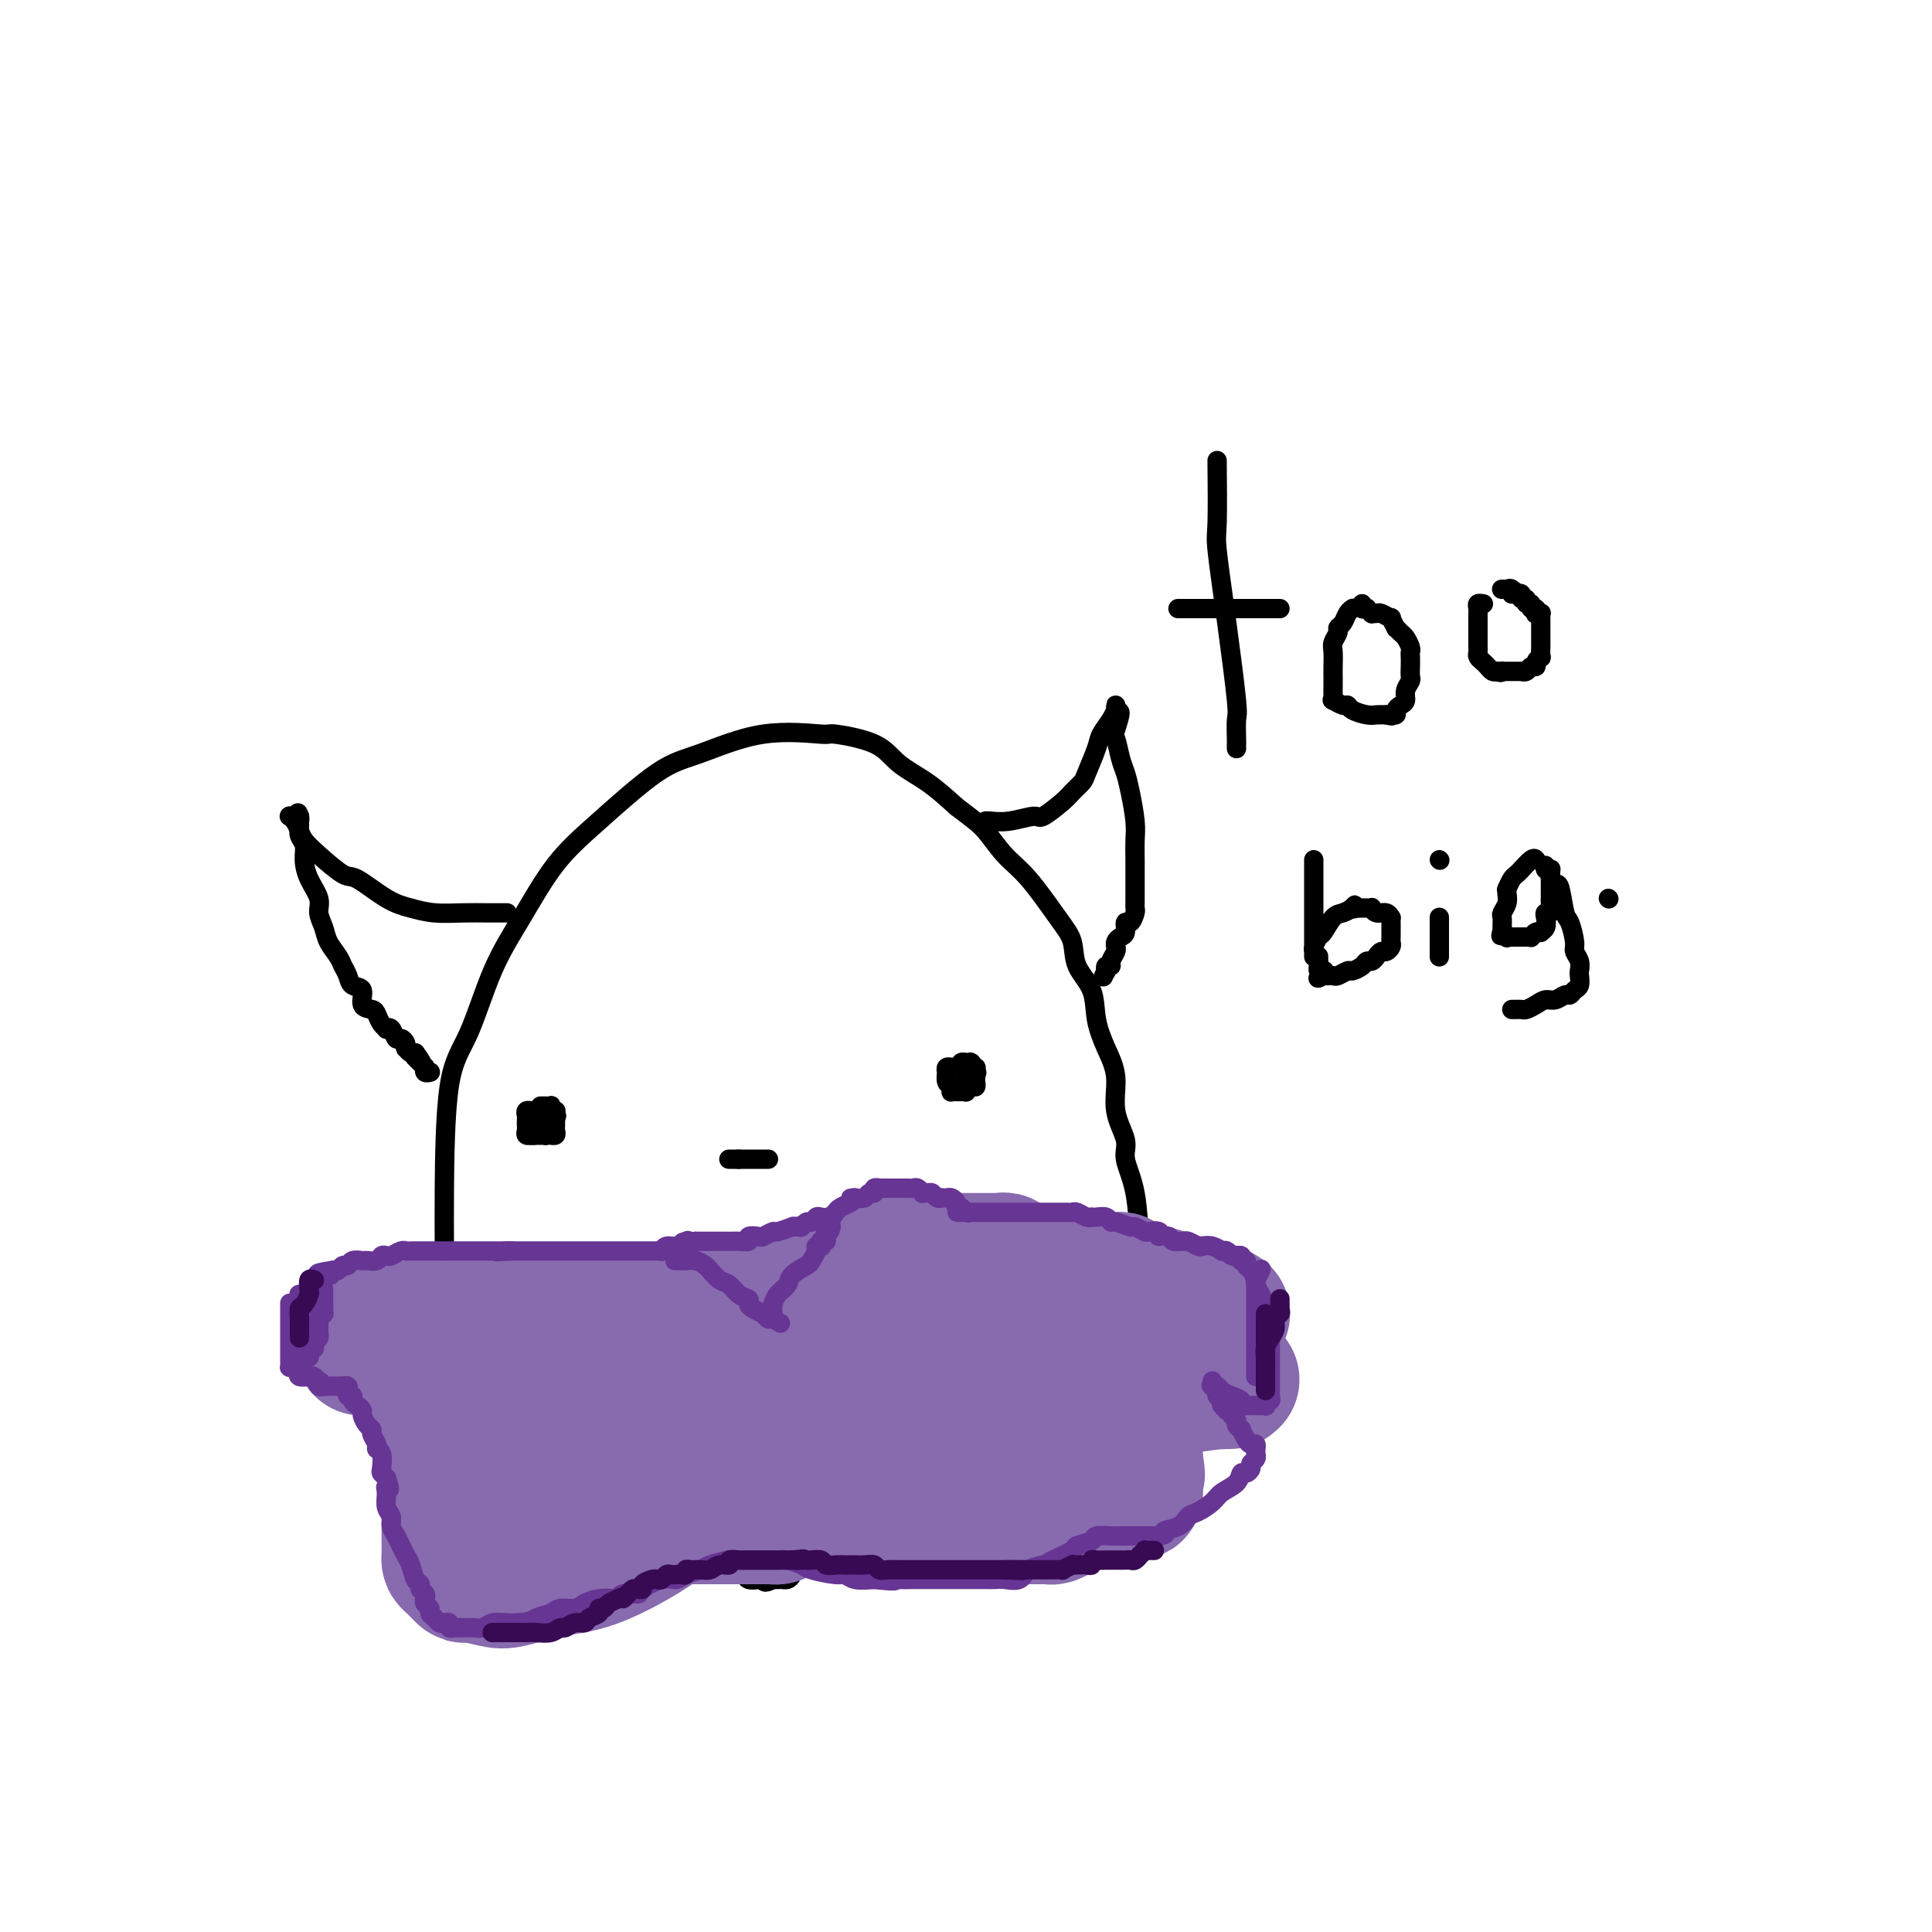<svg viewBox='0 0 400 400' version='1.1' xmlns='http://www.w3.org/2000/svg' xmlns:xlink='http://www.w3.org/1999/xlink'><g fill='none' stroke='rgb(0,0,0)' stroke-width='4' stroke-linecap='round' stroke-linejoin='round'><path d='M92,329c-0.000,0.295 -0.000,0.591 0,0c0.000,-0.591 0.000,-2.067 0,-4c-0.000,-1.933 -0.000,-4.323 0,-9c0.000,-4.677 0.001,-11.642 0,-19c-0.001,-7.358 -0.003,-15.108 0,-22c0.003,-6.892 0.011,-12.927 0,-17c-0.011,-4.073 -0.042,-6.184 0,-12c0.042,-5.816 0.157,-15.337 1,-21c0.843,-5.663 2.414,-7.468 4,-11c1.586,-3.532 3.188,-8.792 5,-13c1.812,-4.208 3.833,-7.366 6,-11c2.167,-3.634 4.481,-7.745 7,-11c2.519,-3.255 5.244,-5.653 9,-9c3.756,-3.347 8.544,-7.644 12,-10c3.456,-2.356 5.579,-2.771 9,-4c3.421,-1.229 8.139,-3.274 13,-4c4.861,-0.726 9.867,-0.135 12,0c2.133,0.135 1.395,-0.188 3,0c1.605,0.188 5.554,0.885 8,2c2.446,1.115 3.389,2.646 5,4c1.611,1.354 3.889,2.530 6,4c2.111,1.470 4.056,3.235 6,5'/><path d='M198,167c3.805,2.891 4.817,3.619 6,5c1.183,1.381 2.539,3.415 4,5c1.461,1.585 3.029,2.722 5,5c1.971,2.278 4.345,5.696 6,8c1.655,2.304 2.593,3.493 3,5c0.407,1.507 0.285,3.331 1,5c0.715,1.669 2.266,3.182 3,5c0.734,1.818 0.649,3.939 1,6c0.351,2.061 1.136,4.061 2,6c0.864,1.939 1.808,3.815 2,6c0.192,2.185 -0.366,4.678 0,7c0.366,2.322 1.657,4.472 2,6c0.343,1.528 -0.262,2.435 0,4c0.262,1.565 1.390,3.788 2,7c0.610,3.212 0.703,7.413 1,10c0.297,2.587 0.797,3.562 1,5c0.203,1.438 0.107,3.340 0,5c-0.107,1.660 -0.225,3.078 0,5c0.225,1.922 0.792,4.347 1,6c0.208,1.653 0.056,2.534 0,4c-0.056,1.466 -0.015,3.517 0,5c0.015,1.483 0.005,2.397 0,3c-0.005,0.603 -0.005,0.896 0,2c0.005,1.104 0.015,3.018 0,4c-0.015,0.982 -0.056,1.032 0,2c0.056,0.968 0.207,2.854 0,4c-0.207,1.146 -0.774,1.553 -1,2c-0.226,0.447 -0.112,0.934 0,1c0.112,0.066 0.223,-0.290 0,0c-0.223,0.290 -0.778,1.226 -1,2c-0.222,0.774 -0.111,1.387 0,2'/><path d='M236,309c-0.548,4.930 -0.917,1.755 -1,1c-0.083,-0.755 0.119,0.911 0,2c-0.119,1.089 -0.558,1.601 -1,2c-0.442,0.399 -0.888,0.684 -1,1c-0.112,0.316 0.110,0.663 0,1c-0.110,0.337 -0.550,0.664 -1,1c-0.450,0.336 -0.908,0.681 -1,1c-0.092,0.319 0.184,0.611 0,1c-0.184,0.389 -0.827,0.874 -1,1c-0.173,0.126 0.124,-0.106 0,0c-0.124,0.106 -0.667,0.550 -1,1c-0.333,0.450 -0.454,0.905 -1,1c-0.546,0.095 -1.515,-0.171 -2,0c-0.485,0.171 -0.486,0.778 -1,1c-0.514,0.222 -1.541,0.060 -2,0c-0.459,-0.060 -0.351,-0.016 -1,0c-0.649,0.016 -2.054,0.004 -3,0c-0.946,-0.004 -1.432,-0.000 -2,0c-0.568,0.000 -1.217,-0.003 -2,0c-0.783,0.003 -1.702,0.011 -2,0c-0.298,-0.011 0.023,-0.041 0,0c-0.023,0.041 -0.390,0.152 -1,0c-0.610,-0.152 -1.463,-0.566 -2,-1c-0.537,-0.434 -0.759,-0.887 -1,-1c-0.241,-0.113 -0.502,0.113 -1,0c-0.498,-0.113 -1.233,-0.566 -2,-1c-0.767,-0.434 -1.566,-0.848 -2,-1c-0.434,-0.152 -0.501,-0.041 -1,0c-0.499,0.041 -1.428,0.012 -2,0c-0.572,-0.012 -0.786,-0.006 -1,0'/><path d='M200,319c-3.526,-0.627 -0.842,-0.193 0,0c0.842,0.193 -0.159,0.147 -1,0c-0.841,-0.147 -1.521,-0.393 -2,0c-0.479,0.393 -0.758,1.425 -1,2c-0.242,0.575 -0.447,0.694 -1,1c-0.553,0.306 -1.456,0.800 -2,1c-0.544,0.200 -0.731,0.107 -1,0c-0.269,-0.107 -0.620,-0.229 -1,0c-0.380,0.229 -0.788,0.808 -1,1c-0.212,0.192 -0.227,-0.004 -1,0c-0.773,0.004 -2.304,0.209 -3,0c-0.696,-0.209 -0.558,-0.830 -1,-1c-0.442,-0.170 -1.465,0.112 -2,0c-0.535,-0.112 -0.581,-0.619 -1,-1c-0.419,-0.381 -1.211,-0.638 -2,-1c-0.789,-0.362 -1.574,-0.829 -2,-1c-0.426,-0.171 -0.494,-0.046 -1,0c-0.506,0.046 -1.449,0.011 -2,0c-0.551,-0.011 -0.711,-0.000 -1,0c-0.289,0.000 -0.708,-0.011 -1,0c-0.292,0.011 -0.459,0.045 -1,0c-0.541,-0.045 -1.458,-0.168 -2,0c-0.542,0.168 -0.708,0.626 -1,1c-0.292,0.374 -0.708,0.664 -1,1c-0.292,0.336 -0.459,0.717 -1,1c-0.541,0.283 -1.454,0.468 -2,1c-0.546,0.532 -0.724,1.410 -1,2c-0.276,0.590 -0.651,0.890 -1,1c-0.349,0.110 -0.671,0.030 -1,0c-0.329,-0.030 -0.665,-0.008 -1,0c-0.335,0.008 -0.667,0.004 -1,0'/><path d='M160,327c-1.969,1.086 -1.893,0.302 -2,0c-0.107,-0.302 -0.397,-0.122 -1,0c-0.603,0.122 -1.520,0.187 -2,0c-0.480,-0.187 -0.524,-0.624 -1,-1c-0.476,-0.376 -1.384,-0.689 -2,-1c-0.616,-0.311 -0.938,-0.619 -1,-1c-0.062,-0.381 0.138,-0.834 0,-1c-0.138,-0.166 -0.615,-0.045 -1,0c-0.385,0.045 -0.680,0.015 -1,0c-0.320,-0.015 -0.667,-0.015 -1,0c-0.333,0.015 -0.653,0.047 -1,0c-0.347,-0.047 -0.723,-0.171 -1,0c-0.277,0.171 -0.455,0.638 -1,1c-0.545,0.362 -1.455,0.619 -2,1c-0.545,0.381 -0.723,0.887 -1,1c-0.277,0.113 -0.651,-0.166 -1,0c-0.349,0.166 -0.672,0.776 -1,1c-0.328,0.224 -0.661,0.060 -1,0c-0.339,-0.060 -0.682,-0.016 -1,0c-0.318,0.016 -0.610,0.004 -1,0c-0.390,-0.004 -0.879,-0.001 -1,0c-0.121,0.001 0.126,0.000 0,0c-0.126,-0.000 -0.624,0.001 -1,0c-0.376,-0.001 -0.629,-0.004 -1,0c-0.371,0.004 -0.859,0.015 -1,0c-0.141,-0.015 0.065,-0.057 0,0c-0.065,0.057 -0.401,0.211 -1,0c-0.599,-0.211 -1.459,-0.789 -2,-1c-0.541,-0.211 -0.761,-0.057 -1,0c-0.239,0.057 -0.497,0.016 -1,0c-0.503,-0.016 -1.252,-0.008 -2,0'/><path d='M126,326c-2.191,-0.155 -1.168,-0.043 -1,0c0.168,0.043 -0.518,0.015 -1,0c-0.482,-0.015 -0.759,-0.018 -1,0c-0.241,0.018 -0.445,0.057 -1,0c-0.555,-0.057 -1.461,-0.208 -2,0c-0.539,0.208 -0.710,0.777 -1,1c-0.290,0.223 -0.697,0.102 -1,0c-0.303,-0.102 -0.501,-0.185 -1,0c-0.499,0.185 -1.300,0.638 -2,1c-0.700,0.362 -1.301,0.633 -2,1c-0.699,0.367 -1.496,0.830 -2,1c-0.504,0.170 -0.713,0.047 -1,0c-0.287,-0.047 -0.651,-0.016 -1,0c-0.349,0.016 -0.682,0.018 -1,0c-0.318,-0.018 -0.621,-0.057 -1,0c-0.379,0.057 -0.833,0.212 -1,0c-0.167,-0.212 -0.047,-0.789 0,-1c0.047,-0.211 0.020,-0.057 0,0c-0.020,0.057 -0.033,0.018 0,0c0.033,-0.018 0.111,-0.015 0,0c-0.111,0.015 -0.411,0.043 -1,0c-0.589,-0.043 -1.467,-0.155 -2,0c-0.533,0.155 -0.721,0.577 -1,1c-0.279,0.423 -0.648,0.845 -1,1c-0.352,0.155 -0.686,0.041 -1,0c-0.314,-0.041 -0.606,-0.011 -1,0c-0.394,0.011 -0.889,0.003 -1,0c-0.111,-0.003 0.162,-0.001 0,0c-0.162,0.001 -0.761,0.000 -1,0c-0.239,-0.000 -0.120,-0.000 0,0'/><path d='M97,331c-4.504,0.773 -1.263,0.207 0,0c1.263,-0.207 0.550,-0.055 0,0c-0.550,0.055 -0.936,0.015 -1,0c-0.064,-0.015 0.194,-0.003 0,0c-0.194,0.003 -0.840,-0.003 -1,0c-0.160,0.003 0.167,0.015 0,0c-0.167,-0.015 -0.829,-0.057 -1,0c-0.171,0.057 0.150,0.212 0,0c-0.150,-0.212 -0.772,-0.793 -1,-1c-0.228,-0.207 -0.061,-0.041 0,0c0.061,0.041 0.016,-0.041 0,0c-0.016,0.041 -0.004,0.207 0,0c0.004,-0.207 0.001,-0.788 0,-1c-0.001,-0.212 -0.000,-0.057 0,0c0.000,0.057 0.000,0.016 0,0c-0.000,-0.016 -0.000,-0.008 0,0'/><path d='M105,189c-0.195,-0.002 -0.389,-0.003 -1,0c-0.611,0.003 -1.637,0.011 -3,0c-1.363,-0.011 -3.062,-0.042 -5,0c-1.938,0.042 -4.116,0.158 -6,0c-1.884,-0.158 -3.473,-0.591 -5,-1c-1.527,-0.409 -2.990,-0.795 -5,-2c-2.010,-1.205 -4.566,-3.229 -6,-4c-1.434,-0.771 -1.746,-0.290 -3,-1c-1.254,-0.710 -3.450,-2.611 -5,-4c-1.550,-1.389 -2.454,-2.267 -3,-3c-0.546,-0.733 -0.735,-1.321 -1,-2c-0.265,-0.679 -0.608,-1.450 -1,-2c-0.392,-0.550 -0.833,-0.879 -1,-1c-0.167,-0.121 -0.059,-0.032 0,0c0.059,0.032 0.069,0.009 0,0c-0.069,-0.009 -0.215,-0.002 0,0c0.215,0.002 0.792,0.001 1,0c0.208,-0.001 0.045,-0.000 0,0c-0.045,0.000 0.026,0.000 0,0c-0.026,-0.000 -0.150,-0.000 0,0c0.150,0.000 0.575,0.000 1,0'/><path d='M62,169c-0.618,-1.289 -0.162,-0.512 0,0c0.162,0.512 0.029,0.758 0,1c-0.029,0.242 0.047,0.479 0,1c-0.047,0.521 -0.215,1.325 0,2c0.215,0.675 0.813,1.219 1,2c0.187,0.781 -0.038,1.798 0,3c0.038,1.202 0.338,2.590 1,4c0.662,1.410 1.687,2.843 2,4c0.313,1.157 -0.085,2.039 0,3c0.085,0.961 0.653,2.000 1,3c0.347,1.000 0.473,1.960 1,3c0.527,1.040 1.456,2.160 2,3c0.544,0.840 0.704,1.398 1,2c0.296,0.602 0.727,1.247 1,2c0.273,0.753 0.388,1.615 1,2c0.612,0.385 1.722,0.292 2,1c0.278,0.708 -0.275,2.218 0,3c0.275,0.782 1.379,0.837 2,1c0.621,0.163 0.758,0.434 1,1c0.242,0.566 0.590,1.427 1,2c0.410,0.573 0.883,0.857 1,1c0.117,0.143 -0.123,0.146 0,0c0.123,-0.146 0.607,-0.442 1,0c0.393,0.442 0.694,1.621 1,2c0.306,0.379 0.617,-0.043 1,0c0.383,0.043 0.838,0.551 1,1c0.162,0.449 0.032,0.839 0,1c-0.032,0.161 0.033,0.095 0,0c-0.033,-0.095 -0.163,-0.218 0,0c0.163,0.218 0.618,0.777 1,1c0.382,0.223 0.691,0.112 1,0'/><path d='M86,218c2.720,3.720 0.518,1.519 0,1c-0.518,-0.519 0.646,0.645 1,1c0.354,0.355 -0.102,-0.097 0,0c0.102,0.097 0.763,0.744 1,1c0.237,0.256 0.049,0.121 0,0c-0.049,-0.121 0.039,-0.229 0,0c-0.039,0.229 -0.207,0.793 0,1c0.207,0.207 0.787,0.055 1,0c0.213,-0.055 0.057,-0.015 0,0c-0.057,0.015 -0.016,0.004 0,0c0.016,-0.004 0.008,-0.002 0,0'/><path d='M204,170c0.113,-0.036 0.226,-0.072 1,0c0.774,0.072 2.209,0.252 4,0c1.791,-0.252 3.937,-0.936 5,-1c1.063,-0.064 1.043,0.491 2,0c0.957,-0.491 2.890,-2.029 4,-3c1.110,-0.971 1.396,-1.376 2,-2c0.604,-0.624 1.527,-1.469 2,-2c0.473,-0.531 0.495,-0.749 1,-2c0.505,-1.251 1.494,-3.535 2,-5c0.506,-1.465 0.528,-2.110 1,-3c0.472,-0.890 1.394,-2.025 2,-3c0.606,-0.975 0.894,-1.792 1,-2c0.106,-0.208 0.028,0.192 0,0c-0.028,-0.192 -0.008,-0.977 0,-1c0.008,-0.023 0.002,0.715 0,1c-0.002,0.285 -0.001,0.115 0,0c0.001,-0.115 0.000,-0.176 0,0c-0.000,0.176 -0.000,0.588 0,1'/><path d='M231,148c1.714,-2.171 0.501,1.400 0,3c-0.501,1.600 -0.288,1.229 0,2c0.288,0.771 0.652,2.684 1,4c0.348,1.316 0.682,2.034 1,3c0.318,0.966 0.621,2.179 1,4c0.379,1.821 0.834,4.252 1,6c0.166,1.748 0.045,2.815 0,4c-0.045,1.185 -0.012,2.489 0,4c0.012,1.511 0.003,3.231 0,4c-0.003,0.769 -0.001,0.588 0,1c0.001,0.412 0.001,1.419 0,2c-0.001,0.581 -0.003,0.738 0,1c0.003,0.262 0.011,0.629 0,1c-0.011,0.371 -0.041,0.747 0,1c0.041,0.253 0.152,0.382 0,1c-0.152,0.618 -0.566,1.723 -1,2c-0.434,0.277 -0.887,-0.276 -1,0c-0.113,0.276 0.113,1.380 0,2c-0.113,0.620 -0.565,0.757 -1,1c-0.435,0.243 -0.853,0.593 -1,1c-0.147,0.407 -0.024,0.869 0,1c0.024,0.131 -0.050,-0.071 0,0c0.050,0.071 0.224,0.415 0,1c-0.224,0.585 -0.845,1.411 -1,2c-0.155,0.589 0.154,0.943 0,1c-0.154,0.057 -0.773,-0.181 -1,0c-0.227,0.181 -0.061,0.780 0,1c0.061,0.220 0.016,0.059 0,0c-0.016,-0.059 -0.005,-0.017 0,0c0.005,0.017 0.002,0.008 0,0'/><path d='M229,201c-1.000,2.167 -0.500,1.083 0,0'/><path d='M199,221c-0.008,-0.030 -0.016,-0.061 0,0c0.016,0.061 0.057,0.212 0,0c-0.057,-0.212 -0.211,-0.789 0,-1c0.211,-0.211 0.788,-0.057 1,0c0.212,0.057 0.061,0.015 0,0c-0.061,-0.015 -0.030,-0.004 0,0c0.030,0.004 0.060,-0.000 0,0c-0.060,0.000 -0.208,0.004 0,0c0.208,-0.004 0.774,-0.016 1,0c0.226,0.016 0.113,0.060 0,0c-0.113,-0.060 -0.226,-0.222 0,0c0.226,0.222 0.792,0.829 1,1c0.208,0.171 0.060,-0.094 0,0c-0.060,0.094 -0.030,0.547 0,1'/><path d='M202,222c0.464,0.168 0.125,0.087 0,0c-0.125,-0.087 -0.036,-0.182 0,0c0.036,0.182 0.020,0.641 0,1c-0.020,0.359 -0.043,0.618 0,1c0.043,0.382 0.152,0.887 0,1c-0.152,0.113 -0.565,-0.166 -1,0c-0.435,0.166 -0.891,0.776 -1,1c-0.109,0.224 0.128,0.061 0,0c-0.128,-0.061 -0.622,-0.020 -1,0c-0.378,0.020 -0.641,0.018 -1,0c-0.359,-0.018 -0.814,-0.051 -1,0c-0.186,0.051 -0.102,0.185 0,0c0.102,-0.185 0.224,-0.690 0,-1c-0.224,-0.310 -0.793,-0.427 -1,-1c-0.207,-0.573 -0.051,-1.604 0,-2c0.051,-0.396 -0.001,-0.159 0,0c0.001,0.159 0.057,0.239 0,0c-0.057,-0.239 -0.227,-0.796 0,-1c0.227,-0.204 0.849,-0.055 1,0c0.151,0.055 -0.171,0.015 0,0c0.171,-0.015 0.834,-0.005 1,0c0.166,0.005 -0.166,0.005 0,0c0.166,-0.005 0.829,-0.015 1,0c0.171,0.015 -0.150,0.056 0,0c0.150,-0.056 0.772,-0.208 1,0c0.228,0.208 0.061,0.778 0,1c-0.061,0.222 -0.016,0.098 0,0c0.016,-0.098 0.004,-0.171 0,0c-0.004,0.171 -0.001,0.584 0,1c0.001,0.416 0.000,0.833 0,1c-0.000,0.167 -0.000,0.083 0,0'/><path d='M200,224c0.684,0.691 0.393,0.917 0,1c-0.393,0.083 -0.890,0.022 -1,0c-0.110,-0.022 0.166,-0.006 0,0c-0.166,0.006 -0.776,0.002 -1,0c-0.224,-0.002 -0.064,-0.000 0,0c0.064,0.000 0.032,0.000 0,0'/><path d='M112,229c0.030,-0.000 0.060,-0.000 0,0c-0.060,0.000 -0.208,0.000 0,0c0.208,-0.000 0.774,-0.001 1,0c0.226,0.001 0.112,0.004 0,0c-0.112,-0.004 -0.222,-0.015 0,0c0.222,0.015 0.778,0.057 1,0c0.222,-0.057 0.112,-0.212 0,0c-0.112,0.212 -0.226,0.792 0,1c0.226,0.208 0.793,0.046 1,0c0.207,-0.046 0.056,0.026 0,0c-0.056,-0.026 -0.016,-0.150 0,0c0.016,0.150 0.008,0.575 0,1'/><path d='M115,231c0.464,0.245 0.124,-0.142 0,0c-0.124,0.142 -0.032,0.812 0,1c0.032,0.188 0.005,-0.107 0,0c-0.005,0.107 0.014,0.617 0,1c-0.014,0.383 -0.059,0.638 0,1c0.059,0.362 0.222,0.829 0,1c-0.222,0.171 -0.829,0.046 -1,0c-0.171,-0.046 0.094,-0.012 0,0c-0.094,0.012 -0.547,0.003 -1,0c-0.453,-0.003 -0.905,-0.001 -1,0c-0.095,0.001 0.167,0.000 0,0c-0.167,-0.000 -0.762,-0.000 -1,0c-0.238,0.000 -0.120,0.001 0,0c0.120,-0.001 0.242,-0.003 0,0c-0.242,0.003 -0.850,0.012 -1,0c-0.150,-0.012 0.156,-0.045 0,0c-0.156,0.045 -0.773,0.167 -1,0c-0.227,-0.167 -0.062,-0.623 0,-1c0.062,-0.377 0.021,-0.675 0,-1c-0.021,-0.325 -0.021,-0.675 0,-1c0.021,-0.325 0.062,-0.623 0,-1c-0.062,-0.377 -0.227,-0.833 0,-1c0.227,-0.167 0.844,-0.045 1,0c0.156,0.045 -0.151,0.012 0,0c0.151,-0.012 0.758,-0.003 1,0c0.242,0.003 0.117,0.000 0,0c-0.117,-0.000 -0.228,0.003 0,0c0.228,-0.003 0.793,-0.011 1,0c0.207,0.011 0.056,0.041 0,0c-0.056,-0.041 -0.016,-0.155 0,0c0.016,0.155 0.008,0.577 0,1'/><path d='M112,231c0.691,-0.684 0.917,-0.395 1,0c0.083,0.395 0.022,0.894 0,1c-0.022,0.106 -0.006,-0.183 0,0c0.006,0.183 0.002,0.837 0,1c-0.002,0.163 -0.001,-0.167 0,0c0.001,0.167 0.001,0.829 0,1c-0.001,0.171 -0.004,-0.150 0,0c0.004,0.150 0.016,0.772 0,1c-0.016,0.228 -0.061,0.061 0,0c0.061,-0.061 0.227,-0.016 0,0c-0.227,0.016 -0.846,0.004 -1,0c-0.154,-0.004 0.156,-0.001 0,0c-0.156,0.001 -0.778,0.001 -1,0c-0.222,-0.001 -0.045,-0.003 0,0c0.045,0.003 -0.040,0.012 0,0c0.040,-0.012 0.207,-0.046 0,0c-0.207,0.046 -0.789,0.171 -1,0c-0.211,-0.171 -0.053,-0.638 0,-1c0.053,-0.362 0.000,-0.619 0,-1c-0.000,-0.381 0.053,-0.887 0,-1c-0.053,-0.113 -0.211,0.166 0,0c0.211,-0.166 0.792,-0.776 1,-1c0.208,-0.224 0.042,-0.060 0,0c-0.042,0.060 0.041,0.016 0,0c-0.041,-0.016 -0.207,-0.004 0,0c0.207,0.004 0.788,0.001 1,0c0.212,-0.001 0.057,-0.000 0,0c-0.057,0.000 -0.016,0.000 0,0c0.016,-0.000 0.008,-0.000 0,0'/><path d='M151,240c-0.008,0.000 -0.016,0.000 0,0c0.016,0.000 0.056,-0.000 0,0c-0.056,0.000 -0.207,0.000 0,0c0.207,-0.000 0.774,-0.000 1,0c0.226,0.000 0.112,0.000 0,0c-0.112,0.000 -0.223,-0.000 0,0c0.223,0.000 0.778,0.000 1,0c0.222,0.000 0.111,0.000 0,0'/><path d='M153,240c0.326,0.000 0.140,-0.000 0,0c-0.140,0.000 -0.235,0.000 0,0c0.235,-0.000 0.799,-0.000 1,0c0.201,0.000 0.040,0.000 0,0c-0.040,0.000 0.042,-0.000 0,0c-0.042,0.000 -0.209,0.000 0,0c0.209,0.000 0.792,-0.000 1,0c0.208,0.000 0.041,0.000 0,0c-0.041,-0.000 0.044,0.000 0,0c-0.044,0.000 -0.218,0.000 0,0c0.218,-0.000 0.828,-0.000 1,0c0.172,0.000 -0.094,0.000 0,0c0.094,0.000 0.547,-0.000 1,0c0.453,0.000 0.906,0.000 1,0c0.094,0.000 -0.171,0.000 0,0c0.171,0.000 0.778,0.000 1,0c0.222,0.000 0.060,0.000 0,0c-0.060,0.000 -0.016,0.000 0,0c0.016,0.000 0.005,0.000 0,0c-0.005,0.000 -0.002,0.000 0,0'/></g>
<g fill='none' stroke='rgb(136,106,174)' stroke-width='28' stroke-linecap='round' stroke-linejoin='round'><path d='M99,273c-0.027,-0.000 -0.054,-0.000 0,0c0.054,0.000 0.190,0.000 1,0c0.810,-0.000 2.294,-0.000 4,0c1.706,0.000 3.636,0.000 5,0c1.364,-0.000 2.164,-0.000 3,0c0.836,0.000 1.709,0.000 3,0c1.291,-0.000 3.001,-0.000 4,0c0.999,0.000 1.286,0.000 2,0c0.714,-0.000 1.853,-0.000 3,0c1.147,0.000 2.301,0.000 3,0c0.699,-0.000 0.942,-0.000 2,0c1.058,0.000 2.930,0.001 4,0c1.070,-0.001 1.337,-0.003 2,0c0.663,0.003 1.721,0.012 3,0c1.279,-0.012 2.780,-0.044 4,0c1.220,0.044 2.160,0.164 3,0c0.840,-0.164 1.579,-0.611 3,-1c1.421,-0.389 3.524,-0.720 5,-1c1.476,-0.280 2.327,-0.509 4,-1c1.673,-0.491 4.170,-1.245 6,-2c1.830,-0.755 2.993,-1.511 4,-2c1.007,-0.489 1.859,-0.711 3,-1c1.141,-0.289 2.570,-0.644 4,-1'/><path d='M174,264c5.010,-1.497 3.035,-0.741 3,-1c-0.035,-0.259 1.869,-1.534 3,-2c1.131,-0.466 1.489,-0.125 2,0c0.511,0.125 1.174,0.033 2,0c0.826,-0.033 1.814,-0.009 3,0c1.186,0.009 2.569,0.002 4,0c1.431,-0.002 2.908,-0.001 4,0c1.092,0.001 1.798,0.000 3,0c1.202,-0.000 2.899,0.000 4,0c1.101,-0.000 1.605,-0.001 2,0c0.395,0.001 0.679,0.004 1,0c0.321,-0.004 0.678,-0.016 1,0c0.322,0.016 0.609,0.060 1,0c0.391,-0.060 0.888,-0.222 1,0c0.112,0.222 -0.159,0.829 0,1c0.159,0.171 0.747,-0.094 1,0c0.253,0.094 0.170,0.547 1,1c0.830,0.453 2.572,0.906 3,1c0.428,0.094 -0.457,-0.171 0,0c0.457,0.171 2.257,0.778 3,1c0.743,0.222 0.427,0.060 1,0c0.573,-0.060 2.033,-0.016 3,0c0.967,0.016 1.440,0.004 2,0c0.560,-0.004 1.207,-0.001 2,0c0.793,0.001 1.733,0.000 2,0c0.267,-0.000 -0.139,-0.000 0,0c0.139,0.000 0.822,0.000 1,0c0.178,-0.000 -0.148,-0.000 0,0c0.148,0.000 0.771,0.000 1,0c0.229,-0.000 0.066,-0.000 0,0c-0.066,0.000 -0.033,0.000 0,0'/><path d='M228,265c3.334,0.618 1.668,0.165 1,0c-0.668,-0.165 -0.338,-0.040 0,0c0.338,0.040 0.683,-0.004 1,0c0.317,0.004 0.606,0.058 1,0c0.394,-0.058 0.894,-0.227 1,0c0.106,0.227 -0.182,0.849 0,1c0.182,0.151 0.833,-0.171 1,0c0.167,0.171 -0.151,0.833 0,1c0.151,0.167 0.773,-0.162 1,0c0.227,0.162 0.061,0.814 0,1c-0.061,0.186 -0.016,-0.095 0,0c0.016,0.095 0.004,0.565 0,1c-0.004,0.435 -0.001,0.834 0,1c0.001,0.166 0.000,0.097 0,0c-0.000,-0.097 -0.000,-0.223 0,0c0.000,0.223 0.000,0.796 0,1c-0.000,0.204 -0.000,0.041 0,0c0.000,-0.041 -0.000,0.040 0,0c0.000,-0.040 0.000,-0.203 0,0c-0.000,0.203 -0.000,0.771 0,1c0.000,0.229 0.000,0.118 0,0c-0.000,-0.118 -0.001,-0.242 0,0c0.001,0.242 0.004,0.849 0,1c-0.004,0.151 -0.015,-0.156 0,0c0.015,0.156 0.057,0.773 0,1c-0.057,0.227 -0.211,0.065 0,0c0.211,-0.065 0.789,-0.031 1,0c0.211,0.031 0.057,0.060 0,0c-0.057,-0.060 -0.015,-0.208 0,0c0.015,0.208 0.004,0.774 0,1c-0.004,0.226 -0.002,0.113 0,0'/><path d='M229,265c0.000,-0.005 0.000,-0.010 0,0c-0.000,0.010 -0.001,0.034 0,0c0.001,-0.034 0.004,-0.126 0,0c-0.004,0.126 -0.015,0.472 0,1c0.015,0.528 0.056,1.240 0,2c-0.056,0.760 -0.207,1.568 0,2c0.207,0.432 0.774,0.490 1,1c0.226,0.510 0.112,1.473 0,2c-0.112,0.527 -0.224,0.616 0,1c0.224,0.384 0.782,1.061 1,2c0.218,0.939 0.096,2.139 0,3c-0.096,0.861 -0.165,1.384 0,2c0.165,0.616 0.565,1.325 1,2c0.435,0.675 0.905,1.316 1,2c0.095,0.684 -0.185,1.410 0,2c0.185,0.590 0.834,1.045 1,2c0.166,0.955 -0.152,2.409 0,3c0.152,0.591 0.773,0.319 1,1c0.227,0.681 0.061,2.317 0,3c-0.061,0.683 -0.016,0.415 0,1c0.016,0.585 0.005,2.024 0,3c-0.005,0.976 -0.002,1.488 0,2'/><path d='M235,302c0.927,5.858 0.246,2.004 0,1c-0.246,-1.004 -0.056,0.841 0,2c0.056,1.159 -0.023,1.631 0,2c0.023,0.369 0.147,0.635 0,1c-0.147,0.365 -0.564,0.829 -1,1c-0.436,0.171 -0.889,0.050 -1,0c-0.111,-0.050 0.122,-0.029 0,0c-0.122,0.029 -0.599,0.064 -1,0c-0.401,-0.064 -0.726,-0.228 -1,0c-0.274,0.228 -0.496,0.849 -1,1c-0.504,0.151 -1.289,-0.167 -2,0c-0.711,0.167 -1.346,0.819 -2,1c-0.654,0.181 -1.326,-0.109 -2,0c-0.674,0.109 -1.349,0.618 -2,1c-0.651,0.382 -1.277,0.638 -2,1c-0.723,0.362 -1.543,0.829 -2,1c-0.457,0.171 -0.550,0.046 -1,0c-0.450,-0.046 -1.257,-0.012 -2,0c-0.743,0.012 -1.423,0.003 -2,0c-0.577,-0.003 -1.050,-0.001 -2,0c-0.950,0.001 -2.376,0.000 -3,0c-0.624,-0.000 -0.447,-0.000 -1,0c-0.553,0.000 -1.837,0.000 -3,0c-1.163,-0.000 -2.206,-0.000 -3,0c-0.794,0.000 -1.339,0.000 -2,0c-0.661,-0.000 -1.439,-0.000 -2,0c-0.561,0.000 -0.904,0.000 -2,0c-1.096,-0.000 -2.943,-0.000 -4,0c-1.057,0.000 -1.323,0.000 -2,0c-0.677,-0.000 -1.765,-0.000 -3,0c-1.235,0.000 -2.618,0.000 -4,0'/><path d='M182,314c-5.711,-0.243 -2.487,-0.850 -2,-1c0.487,-0.150 -1.761,0.156 -3,0c-1.239,-0.156 -1.469,-0.774 -2,-1c-0.531,-0.226 -1.365,-0.060 -2,0c-0.635,0.060 -1.072,0.015 -2,0c-0.928,-0.015 -2.346,-0.001 -3,0c-0.654,0.001 -0.542,-0.010 -1,0c-0.458,0.010 -1.486,0.041 -2,0c-0.514,-0.041 -0.516,-0.155 -1,0c-0.484,0.155 -1.452,0.577 -2,1c-0.548,0.423 -0.675,0.845 -1,1c-0.325,0.155 -0.847,0.041 -1,0c-0.153,-0.041 0.064,-0.011 0,0c-0.064,0.011 -0.407,0.003 -1,0c-0.593,-0.003 -1.436,-0.001 -2,0c-0.564,0.001 -0.850,0.000 -1,0c-0.150,-0.000 -0.164,-0.000 -1,0c-0.836,0.000 -2.494,0.000 -4,0c-1.506,-0.000 -2.860,-0.000 -4,0c-1.140,0.000 -2.068,0.000 -3,0c-0.932,-0.000 -1.870,0.000 -3,0c-1.130,-0.000 -2.452,-0.000 -3,0c-0.548,0.000 -0.321,0.000 -1,0c-0.679,-0.000 -2.263,-0.000 -3,0c-0.737,0.000 -0.628,0.000 -1,0c-0.372,-0.000 -1.227,-0.001 -2,0c-0.773,0.001 -1.464,0.003 -2,0c-0.536,-0.003 -0.917,-0.011 -1,0c-0.083,0.011 0.131,0.041 0,0c-0.131,-0.041 -0.609,-0.155 -1,0c-0.391,0.155 -0.696,0.577 -1,1'/><path d='M126,315c-9.142,0.111 -3.996,-0.110 -2,0c1.996,0.110 0.843,0.551 0,1c-0.843,0.449 -1.377,0.905 -2,1c-0.623,0.095 -1.335,-0.170 -2,0c-0.665,0.170 -1.281,0.774 -2,1c-0.719,0.226 -1.539,0.072 -2,0c-0.461,-0.072 -0.564,-0.063 -1,0c-0.436,0.063 -1.206,0.179 -2,0c-0.794,-0.179 -1.612,-0.653 -2,-1c-0.388,-0.347 -0.346,-0.569 -1,-1c-0.654,-0.431 -2.003,-1.073 -3,-2c-0.997,-0.927 -1.643,-2.139 -2,-3c-0.357,-0.861 -0.424,-1.371 -1,-2c-0.576,-0.629 -1.661,-1.376 -2,-2c-0.339,-0.624 0.067,-1.123 0,-2c-0.067,-0.877 -0.606,-2.132 -1,-3c-0.394,-0.868 -0.641,-1.350 -1,-2c-0.359,-0.650 -0.828,-1.469 -1,-2c-0.172,-0.531 -0.046,-0.773 0,-1c0.046,-0.227 0.011,-0.438 0,-1c-0.011,-0.562 0.002,-1.474 0,-2c-0.002,-0.526 -0.019,-0.665 0,-1c0.019,-0.335 0.073,-0.866 0,-1c-0.073,-0.134 -0.272,0.129 0,0c0.272,-0.129 1.015,-0.649 2,-1c0.985,-0.351 2.212,-0.531 3,-1c0.788,-0.469 1.137,-1.225 5,-2c3.863,-0.775 11.242,-1.569 15,-2c3.758,-0.431 3.896,-0.501 6,-1c2.104,-0.499 6.172,-1.428 12,-2c5.828,-0.572 13.414,-0.786 21,-1'/><path d='M163,282c9.869,-1.404 3.541,-0.414 5,0c1.459,0.414 10.706,0.251 16,0c5.294,-0.251 6.637,-0.589 9,-1c2.363,-0.411 5.746,-0.895 8,-1c2.254,-0.105 3.378,0.168 5,0c1.622,-0.168 3.741,-0.777 5,-1c1.259,-0.223 1.659,-0.060 2,0c0.341,0.060 0.623,0.016 1,0c0.377,-0.016 0.847,-0.003 1,0c0.153,0.003 -0.012,-0.005 0,0c0.012,0.005 0.202,0.023 0,0c-0.202,-0.023 -0.795,-0.085 -1,0c-0.205,0.085 -0.023,0.318 -1,1c-0.977,0.682 -3.113,1.812 -5,3c-1.887,1.188 -3.524,2.434 -8,4c-4.476,1.566 -11.791,3.453 -16,5c-4.209,1.547 -5.313,2.754 -11,4c-5.687,1.246 -15.959,2.530 -21,3c-5.041,0.470 -4.852,0.126 -6,0c-1.148,-0.126 -3.631,-0.033 -5,0c-1.369,0.033 -1.622,0.006 -2,0c-0.378,-0.006 -0.882,0.008 -1,0c-0.118,-0.008 0.150,-0.039 0,0c-0.150,0.039 -0.716,0.149 0,0c0.716,-0.149 2.716,-0.555 7,-1c4.284,-0.445 10.852,-0.929 19,-2c8.148,-1.071 17.875,-2.730 27,-4c9.125,-1.270 17.649,-2.149 25,-3c7.351,-0.851 13.529,-1.672 18,-2c4.471,-0.328 7.236,-0.164 10,0'/><path d='M244,287c17.797,-2.081 9.290,-1.284 7,-1c-2.290,0.284 1.636,0.053 3,0c1.364,-0.053 0.167,0.071 0,0c-0.167,-0.071 0.696,-0.339 -2,0c-2.696,0.339 -8.952,1.284 -15,2c-6.048,0.716 -11.887,1.204 -20,2c-8.113,0.796 -18.500,1.902 -26,3c-7.500,1.098 -12.114,2.189 -18,3c-5.886,0.811 -13.044,1.342 -17,2c-3.956,0.658 -4.709,1.444 -7,2c-2.291,0.556 -6.120,0.882 -8,1c-1.880,0.118 -1.813,0.028 -2,0c-0.187,-0.028 -0.629,0.004 -1,0c-0.371,-0.004 -0.671,-0.046 -1,0c-0.329,0.046 -0.687,0.180 0,0c0.687,-0.180 2.418,-0.675 3,-1c0.582,-0.325 0.015,-0.479 2,-1c1.985,-0.521 6.522,-1.407 9,-2c2.478,-0.593 2.899,-0.891 4,-1c1.101,-0.109 2.883,-0.029 4,0c1.117,0.029 1.568,0.007 2,0c0.432,-0.007 0.846,0.001 1,0c0.154,-0.001 0.047,-0.011 0,0c-0.047,0.011 -0.033,0.044 -1,0c-0.967,-0.044 -2.914,-0.166 -7,0c-4.086,0.166 -10.310,0.619 -15,1c-4.690,0.381 -7.845,0.691 -11,1'/><path d='M128,298c-7.096,0.535 -7.835,0.874 -10,1c-2.165,0.126 -5.757,0.040 -8,0c-2.243,-0.040 -3.138,-0.034 -4,0c-0.862,0.034 -1.692,0.096 -2,0c-0.308,-0.096 -0.093,-0.351 0,-1c0.093,-0.649 0.063,-1.694 0,-2c-0.063,-0.306 -0.161,0.126 0,0c0.161,-0.126 0.579,-0.809 1,-1c0.421,-0.191 0.845,0.109 1,0c0.155,-0.109 0.040,-0.628 0,-1c-0.040,-0.372 -0.004,-0.597 0,-1c0.004,-0.403 -0.024,-0.984 0,-1c0.024,-0.016 0.101,0.533 0,0c-0.101,-0.533 -0.380,-2.149 -1,-3c-0.620,-0.851 -1.581,-0.936 -2,-2c-0.419,-1.064 -0.294,-3.108 -1,-4c-0.706,-0.892 -2.242,-0.631 -3,-1c-0.758,-0.369 -0.739,-1.369 -1,-2c-0.261,-0.631 -0.802,-0.895 -1,-1c-0.198,-0.105 -0.053,-0.051 0,0c0.053,0.051 0.015,0.098 0,0c-0.015,-0.098 -0.007,-0.342 0,0c0.007,0.342 0.014,1.269 0,2c-0.014,0.731 -0.050,1.266 0,2c0.050,0.734 0.185,1.666 0,3c-0.185,1.334 -0.689,3.069 -1,4c-0.311,0.931 -0.430,1.058 -1,3c-0.570,1.942 -1.591,5.698 -2,8c-0.409,2.302 -0.204,3.151 0,4'/><path d='M93,305c-0.619,4.706 -0.166,3.471 0,4c0.166,0.529 0.044,2.823 0,4c-0.044,1.177 -0.012,1.236 0,2c0.012,0.764 0.003,2.232 0,3c-0.003,0.768 0.001,0.834 0,1c-0.001,0.166 -0.007,0.430 0,1c0.007,0.570 0.026,1.444 0,2c-0.026,0.556 -0.095,0.793 0,1c0.095,0.207 0.356,0.383 1,1c0.644,0.617 1.671,1.675 2,2c0.329,0.325 -0.038,-0.084 1,0c1.038,0.084 3.482,0.661 5,1c1.518,0.339 2.108,0.441 4,0c1.892,-0.441 5.084,-1.424 8,-2c2.916,-0.576 5.556,-0.746 9,-2c3.444,-1.254 7.692,-3.593 10,-5c2.308,-1.407 2.677,-1.883 5,-3c2.323,-1.117 6.601,-2.874 9,-4c2.399,-1.126 2.920,-1.622 4,-2c1.080,-0.378 2.718,-0.638 4,-1c1.282,-0.362 2.207,-0.826 3,-1c0.793,-0.174 1.453,-0.057 2,0c0.547,0.057 0.980,0.056 2,0c1.020,-0.056 2.626,-0.166 4,0c1.374,0.166 2.517,0.609 4,1c1.483,0.391 3.305,0.732 5,1c1.695,0.268 3.264,0.464 5,1c1.736,0.536 3.641,1.412 6,2c2.359,0.588 5.174,0.889 7,1c1.826,0.111 2.665,0.032 4,0c1.335,-0.032 3.168,-0.016 5,0'/><path d='M202,313c7.314,0.976 3.600,0.415 3,0c-0.600,-0.415 1.915,-0.686 3,-1c1.085,-0.314 0.739,-0.673 1,-1c0.261,-0.327 1.130,-0.624 2,-1c0.870,-0.376 1.742,-0.833 2,-1c0.258,-0.167 -0.097,-0.045 0,0c0.097,0.045 0.647,0.012 1,0c0.353,-0.012 0.508,-0.003 1,0c0.492,0.003 1.321,0.001 2,0c0.679,-0.001 1.208,-0.000 2,0c0.792,0.000 1.847,0.000 3,0c1.153,-0.000 2.404,-0.000 3,0c0.596,0.000 0.537,0.000 1,0c0.463,-0.000 1.449,-0.000 2,0c0.551,0.000 0.669,0.000 1,0c0.331,-0.000 0.876,-0.000 1,0c0.124,0.000 -0.174,0.000 0,0c0.174,-0.000 0.820,-0.000 1,0c0.180,0.000 -0.106,0.001 0,0c0.106,-0.001 0.603,-0.002 1,0c0.397,0.002 0.695,0.007 1,0c0.305,-0.007 0.618,-0.027 1,0c0.382,0.027 0.835,0.102 1,0c0.165,-0.102 0.044,-0.382 0,-1c-0.044,-0.618 -0.012,-1.576 0,-2c0.012,-0.424 0.003,-0.316 0,-1c-0.003,-0.684 -0.001,-2.161 0,-3c0.001,-0.839 0.000,-1.039 0,-2c-0.000,-0.961 -0.000,-2.682 0,-4c0.000,-1.318 0.000,-2.234 0,-3c-0.000,-0.766 -0.000,-1.383 0,-2'/><path d='M235,291c0.213,-2.970 0.247,-1.394 0,-1c-0.247,0.394 -0.774,-0.392 -1,-1c-0.226,-0.608 -0.150,-1.037 0,-1c0.150,0.037 0.376,0.539 0,0c-0.376,-0.539 -1.354,-2.119 -2,-3c-0.646,-0.881 -0.962,-1.062 -1,-2c-0.038,-0.938 0.200,-2.633 0,-4c-0.200,-1.367 -0.838,-2.408 -1,-3c-0.162,-0.592 0.153,-0.737 0,-1c-0.153,-0.263 -0.773,-0.645 -1,-1c-0.227,-0.355 -0.061,-0.683 0,-1c0.061,-0.317 0.017,-0.625 0,-1c-0.017,-0.375 -0.005,-0.819 0,-1c0.005,-0.181 0.005,-0.101 0,0c-0.005,0.101 -0.015,0.223 0,0c0.015,-0.223 0.056,-0.792 0,-1c-0.056,-0.208 -0.207,-0.056 0,0c0.207,0.056 0.773,0.016 1,0c0.227,-0.016 0.116,-0.008 0,0c-0.116,0.008 -0.238,0.017 0,0c0.238,-0.017 0.837,-0.061 1,0c0.163,0.061 -0.110,0.227 0,0c0.110,-0.227 0.603,-0.845 1,-1c0.397,-0.155 0.700,0.155 1,0c0.300,-0.155 0.598,-0.774 1,-1c0.402,-0.226 0.908,-0.057 1,0c0.092,0.057 -0.229,0.004 0,0c0.229,-0.004 1.010,0.040 2,0c0.990,-0.040 2.190,-0.165 3,0c0.810,0.165 1.232,0.618 2,1c0.768,0.382 1.884,0.691 3,1'/><path d='M245,270c3.107,-0.060 2.875,-0.208 3,0c0.125,0.208 0.607,0.774 1,1c0.393,0.226 0.698,0.113 1,0c0.302,-0.113 0.603,-0.226 1,0c0.397,0.226 0.892,0.793 1,1c0.108,0.207 -0.171,0.056 0,0c0.171,-0.056 0.792,-0.016 1,0c0.208,0.016 0.005,0.007 0,0c-0.005,-0.007 0.189,-0.012 -1,0c-1.189,0.012 -3.762,0.040 -4,0c-0.238,-0.040 1.859,-0.147 -1,0c-2.859,0.147 -10.674,0.546 -15,1c-4.326,0.454 -5.164,0.961 -9,2c-3.836,1.039 -10.672,2.611 -13,3c-2.328,0.389 -0.149,-0.406 -5,1c-4.851,1.406 -16.732,5.013 -23,7c-6.268,1.987 -6.924,2.353 -10,3c-3.076,0.647 -8.571,1.575 -13,3c-4.429,1.425 -7.791,3.349 -11,4c-3.209,0.651 -6.266,0.031 -9,0c-2.734,-0.031 -5.144,0.528 -7,1c-1.856,0.472 -3.158,0.859 -5,1c-1.842,0.141 -4.226,0.038 -6,0c-1.774,-0.038 -2.939,-0.010 -4,0c-1.061,0.010 -2.017,0.003 -3,0c-0.983,-0.003 -1.991,-0.001 -3,0'/><path d='M111,298c-6.541,0.309 -4.394,0.080 -4,0c0.394,-0.080 -0.964,-0.011 -2,0c-1.036,0.011 -1.750,-0.035 -3,0c-1.250,0.035 -3.036,0.151 -4,0c-0.964,-0.151 -1.106,-0.569 -2,-1c-0.894,-0.431 -2.541,-0.876 -3,-1c-0.459,-0.124 0.269,0.073 0,0c-0.269,-0.073 -1.536,-0.418 -2,-1c-0.464,-0.582 -0.124,-1.402 0,-2c0.124,-0.598 0.033,-0.972 0,-1c-0.033,-0.028 -0.009,0.292 0,0c0.009,-0.292 0.002,-1.195 0,-2c-0.002,-0.805 -0.001,-1.511 0,-2c0.001,-0.489 0.000,-0.762 0,-1c-0.000,-0.238 -0.000,-0.441 0,-1c0.000,-0.559 0.000,-1.474 0,-2c-0.000,-0.526 -0.000,-0.662 0,-1c0.000,-0.338 0.000,-0.878 0,-1c-0.000,-0.122 -0.000,0.174 0,0c0.000,-0.174 0.000,-0.817 0,-1c-0.000,-0.183 -0.000,0.094 0,0c0.000,-0.094 0.000,-0.560 0,-1c-0.000,-0.440 -0.000,-0.854 0,-1c0.000,-0.146 0.001,-0.024 0,0c-0.001,0.024 -0.003,-0.049 0,0c0.003,0.049 0.012,0.220 0,0c-0.012,-0.220 -0.045,-0.830 0,-1c0.045,-0.170 0.167,0.099 0,0c-0.167,-0.099 -0.622,-0.565 -1,-1c-0.378,-0.435 -0.679,-0.839 -1,-1c-0.321,-0.161 -0.660,-0.081 -1,0'/><path d='M88,276c-0.726,-3.094 -0.040,-0.829 0,0c0.040,0.829 -0.567,0.222 -1,0c-0.433,-0.222 -0.692,-0.059 -1,0c-0.308,0.059 -0.665,0.015 -1,0c-0.335,-0.015 -0.648,-0.001 -1,0c-0.352,0.001 -0.742,-0.011 -1,0c-0.258,0.011 -0.384,0.045 -1,0c-0.616,-0.045 -1.723,-0.170 -2,0c-0.277,0.170 0.276,0.634 0,1c-0.276,0.366 -1.380,0.634 -2,1c-0.620,0.366 -0.754,0.830 -1,1c-0.246,0.170 -0.602,0.046 -1,0c-0.398,-0.046 -0.839,-0.012 -1,0c-0.161,0.012 -0.043,0.003 0,0c0.043,-0.003 0.012,0.000 0,0c-0.012,-0.000 -0.003,-0.003 0,0c0.003,0.003 0.001,0.012 0,0c-0.001,-0.012 -0.002,-0.046 0,0c0.002,0.046 0.006,0.171 0,0c-0.006,-0.171 -0.021,-0.638 0,-1c0.021,-0.362 0.077,-0.619 0,-1c-0.077,-0.381 -0.289,-0.887 0,-1c0.289,-0.113 1.077,0.165 2,0c0.923,-0.165 1.979,-0.775 3,-1c1.021,-0.225 2.006,-0.064 3,0c0.994,0.064 1.997,0.032 3,0'/><path d='M86,275c2.067,-0.219 1.735,-0.266 2,0c0.265,0.266 1.129,0.846 2,1c0.871,0.154 1.750,-0.116 2,0c0.250,0.116 -0.129,0.620 0,1c0.129,0.380 0.767,0.638 1,1c0.233,0.362 0.063,0.829 0,1c-0.063,0.171 -0.017,0.046 0,0c0.017,-0.046 0.005,-0.013 0,0c-0.005,0.013 -0.002,0.007 0,0'/></g>
<g fill='none' stroke='rgb(103,53,148)' stroke-width='4' stroke-linecap='round' stroke-linejoin='round'><path d='M60,270c0.000,0.055 0.000,0.111 0,0c-0.000,-0.111 -0.000,-0.387 0,0c0.000,0.387 0.000,1.438 0,2c-0.000,0.562 -0.000,0.636 0,1c0.000,0.364 0.000,1.020 0,2c-0.000,0.980 -0.000,2.286 0,3c0.000,0.714 0.000,0.836 0,1c-0.000,0.164 -0.001,0.370 0,1c0.001,0.630 0.003,1.686 0,2c-0.003,0.314 -0.011,-0.113 0,0c0.011,0.113 0.042,0.765 0,1c-0.042,0.235 -0.157,0.053 0,0c0.157,-0.053 0.585,0.025 1,0c0.415,-0.025 0.818,-0.151 1,0c0.182,0.151 0.143,0.579 0,1c-0.143,0.421 -0.389,0.834 0,1c0.389,0.166 1.412,0.083 2,0c0.588,-0.083 0.739,-0.167 1,0c0.261,0.167 0.630,0.583 1,1'/><path d='M66,286c0.946,0.558 0.310,-0.047 0,0c-0.310,0.047 -0.293,0.745 0,1c0.293,0.255 0.862,0.068 1,0c0.138,-0.068 -0.155,-0.018 0,0c0.155,0.018 0.758,0.005 1,0c0.242,-0.005 0.121,-0.001 0,0c-0.121,0.001 -0.244,0.000 0,0c0.244,-0.000 0.854,-0.000 1,0c0.146,0.000 -0.172,0.000 0,0c0.172,-0.000 0.835,-0.001 1,0c0.165,0.001 -0.166,0.004 0,0c0.166,-0.004 0.829,-0.016 1,0c0.171,0.016 -0.151,0.061 0,0c0.151,-0.061 0.777,-0.227 1,0c0.223,0.227 0.045,0.849 0,1c-0.045,0.151 0.043,-0.167 0,0c-0.043,0.167 -0.218,0.818 0,1c0.218,0.182 0.828,-0.107 1,0c0.172,0.107 -0.095,0.610 0,1c0.095,0.390 0.551,0.668 1,1c0.449,0.332 0.890,0.718 1,1c0.110,0.282 -0.110,0.460 0,1c0.110,0.540 0.550,1.440 1,2c0.450,0.560 0.909,0.778 1,1c0.091,0.222 -0.186,0.448 0,1c0.186,0.552 0.834,1.429 1,2c0.166,0.571 -0.149,0.835 0,1c0.149,0.165 0.762,0.230 1,1c0.238,0.770 0.103,2.246 0,3c-0.103,0.754 -0.172,0.787 0,1c0.172,0.213 0.586,0.607 1,1'/><path d='M80,306c1.233,3.374 0.316,2.307 0,2c-0.316,-0.307 -0.029,0.144 0,1c0.029,0.856 -0.199,2.116 0,3c0.199,0.884 0.827,1.392 1,2c0.173,0.608 -0.108,1.316 0,2c0.108,0.684 0.606,1.342 1,2c0.394,0.658 0.684,1.314 1,2c0.316,0.686 0.658,1.402 1,2c0.342,0.598 0.684,1.077 1,2c0.316,0.923 0.607,2.289 1,3c0.393,0.711 0.889,0.768 1,1c0.111,0.232 -0.162,0.640 0,1c0.162,0.360 0.761,0.674 1,1c0.239,0.326 0.120,0.665 0,1c-0.120,0.335 -0.239,0.668 0,1c0.239,0.332 0.837,0.664 1,1c0.163,0.336 -0.110,0.678 0,1c0.110,0.322 0.603,0.626 1,1c0.397,0.374 0.699,0.818 1,1c0.301,0.182 0.601,0.101 1,0c0.399,-0.101 0.898,-0.223 1,0c0.102,0.223 -0.194,0.792 0,1c0.194,0.208 0.877,0.055 1,0c0.123,-0.055 -0.315,-0.014 0,0c0.315,0.014 1.382,-0.000 2,0c0.618,0.000 0.788,0.014 1,0c0.212,-0.014 0.466,-0.056 1,0c0.534,0.056 1.349,0.211 2,0c0.651,-0.211 1.137,-0.788 2,-1c0.863,-0.212 2.104,-0.061 3,0c0.896,0.061 1.448,0.030 2,0'/><path d='M107,336c3.220,-0.183 3.271,-0.640 4,-1c0.729,-0.360 2.137,-0.622 3,-1c0.863,-0.378 1.180,-0.872 2,-1c0.820,-0.128 2.143,0.110 3,0c0.857,-0.110 1.250,-0.569 2,-1c0.750,-0.431 1.858,-0.833 3,-1c1.142,-0.167 2.317,-0.099 3,0c0.683,0.099 0.875,0.229 1,0c0.125,-0.229 0.183,-0.817 1,-1c0.817,-0.183 2.392,0.039 3,0c0.608,-0.039 0.250,-0.339 1,-1c0.750,-0.661 2.607,-1.682 4,-2c1.393,-0.318 2.320,0.069 3,0c0.680,-0.069 1.112,-0.593 2,-1c0.888,-0.407 2.230,-0.698 3,-1c0.770,-0.302 0.966,-0.617 2,-1c1.034,-0.383 2.906,-0.835 4,-1c1.094,-0.165 1.409,-0.044 2,0c0.591,0.044 1.457,0.012 2,0c0.543,-0.012 0.763,-0.004 1,0c0.237,0.004 0.491,0.004 1,0c0.509,-0.004 1.274,-0.013 2,0c0.726,0.013 1.413,0.046 2,0c0.587,-0.046 1.074,-0.171 2,0c0.926,0.171 2.291,0.638 3,1c0.709,0.362 0.762,0.619 2,1c1.238,0.381 3.662,0.886 5,1c1.338,0.114 1.591,-0.162 2,0c0.409,0.162 0.974,0.760 2,1c1.026,0.240 2.513,0.120 4,0'/><path d='M181,327c5.531,0.619 4.360,0.166 4,0c-0.360,-0.166 0.092,-0.044 1,0c0.908,0.044 2.271,0.012 3,0c0.729,-0.012 0.825,-0.003 1,0c0.175,0.003 0.430,0.001 1,0c0.570,-0.001 1.456,-0.000 2,0c0.544,0.000 0.746,0.000 1,0c0.254,-0.000 0.561,-0.000 1,0c0.439,0.000 1.010,0.000 2,0c0.990,-0.000 2.400,-0.001 3,0c0.600,0.001 0.391,0.002 1,0c0.609,-0.002 2.035,-0.007 3,0c0.965,0.007 1.470,0.027 2,0c0.530,-0.027 1.084,-0.100 2,0c0.916,0.100 2.194,0.374 3,0c0.806,-0.374 1.141,-1.396 2,-2c0.859,-0.604 2.241,-0.792 3,-1c0.759,-0.208 0.894,-0.438 2,-1c1.106,-0.562 3.182,-1.457 4,-2c0.818,-0.543 0.377,-0.734 1,-1c0.623,-0.266 2.311,-0.607 3,-1c0.689,-0.393 0.378,-0.837 1,-1c0.622,-0.163 2.176,-0.044 3,0c0.824,0.044 0.917,0.012 1,0c0.083,-0.012 0.155,-0.003 1,0c0.845,0.003 2.463,0.001 3,0c0.537,-0.001 -0.008,-0.000 0,0c0.008,0.000 0.569,0.000 1,0c0.431,-0.000 0.731,-0.000 1,0c0.269,0.000 0.505,0.000 1,0c0.495,-0.000 1.247,-0.000 2,0'/><path d='M240,318c2.237,-0.351 0.830,-0.727 1,-1c0.170,-0.273 1.917,-0.443 3,-1c1.083,-0.557 1.502,-1.500 2,-2c0.498,-0.500 1.075,-0.559 2,-1c0.925,-0.441 2.198,-1.266 3,-2c0.802,-0.734 1.133,-1.376 2,-2c0.867,-0.624 2.270,-1.228 3,-2c0.730,-0.772 0.788,-1.712 1,-2c0.212,-0.288 0.579,0.077 1,0c0.421,-0.077 0.898,-0.595 1,-1c0.102,-0.405 -0.169,-0.696 0,-1c0.169,-0.304 0.777,-0.621 1,-1c0.223,-0.379 0.059,-0.818 0,-1c-0.059,-0.182 -0.015,-0.105 0,0c0.015,0.105 0.001,0.239 0,0c-0.001,-0.239 0.011,-0.850 0,-1c-0.011,-0.150 -0.046,0.162 0,0c0.046,-0.162 0.171,-0.799 0,-1c-0.171,-0.201 -0.638,0.034 -1,0c-0.362,-0.034 -0.618,-0.338 -1,-1c-0.382,-0.662 -0.891,-1.683 -1,-2c-0.109,-0.317 0.181,0.069 0,0c-0.181,-0.069 -0.832,-0.593 -1,-1c-0.168,-0.407 0.147,-0.698 0,-1c-0.147,-0.302 -0.756,-0.616 -1,-1c-0.244,-0.384 -0.122,-0.838 0,-1c0.122,-0.162 0.243,-0.032 0,0c-0.243,0.032 -0.849,-0.033 -1,0c-0.151,0.033 0.152,0.163 0,0c-0.152,-0.163 -0.758,-0.618 -1,-1c-0.242,-0.382 -0.121,-0.691 0,-1'/><path d='M253,290c-1.099,-1.868 -0.346,-0.538 0,0c0.346,0.538 0.285,0.284 0,0c-0.285,-0.284 -0.794,-0.598 -1,-1c-0.206,-0.402 -0.108,-0.891 0,-1c0.108,-0.109 0.225,0.163 0,0c-0.225,-0.163 -0.792,-0.762 -1,-1c-0.208,-0.238 -0.056,-0.116 0,0c0.056,0.116 0.015,0.227 0,0c-0.015,-0.227 -0.004,-0.793 0,-1c0.004,-0.207 0.001,-0.057 0,0c-0.001,0.057 -0.000,0.019 0,0c0.000,-0.019 0.000,-0.019 0,0c-0.000,0.019 -0.000,0.057 0,0c0.000,-0.057 0.000,-0.208 0,0c-0.000,0.208 -0.000,0.774 0,1c0.000,0.226 0.000,0.113 0,0'/><path d='M251,287c-0.360,-0.451 -0.260,-0.080 0,0c0.260,0.080 0.682,-0.133 1,0c0.318,0.133 0.533,0.610 1,1c0.467,0.390 1.186,0.693 2,1c0.814,0.307 1.725,0.618 2,1c0.275,0.382 -0.085,0.834 0,1c0.085,0.166 0.614,0.044 1,0c0.386,-0.044 0.629,-0.012 1,0c0.371,0.012 0.870,0.004 1,0c0.130,-0.004 -0.110,-0.005 0,0c0.110,0.005 0.569,0.016 1,0c0.431,-0.016 0.833,-0.061 1,0c0.167,0.061 0.097,0.227 0,0c-0.097,-0.227 -0.222,-0.846 0,-1c0.222,-0.154 0.792,0.156 1,0c0.208,-0.156 0.056,-0.777 0,-1c-0.056,-0.223 -0.015,-0.048 0,0c0.015,0.048 0.004,-0.031 0,0c-0.004,0.031 -0.001,0.173 0,0c0.001,-0.173 0.000,-0.661 0,-1c-0.000,-0.339 -0.000,-0.528 0,-1c0.000,-0.472 0.000,-1.229 0,-2c-0.000,-0.771 -0.000,-1.558 0,-2c0.000,-0.442 0.000,-0.538 0,-1c-0.000,-0.462 -0.000,-1.290 0,-2c0.000,-0.710 0.000,-1.301 0,-2c-0.000,-0.699 -0.000,-1.507 0,-2c0.000,-0.493 0.000,-0.671 0,-1c-0.000,-0.329 -0.000,-0.808 0,-1c0.000,-0.192 0.000,-0.096 0,0'/><path d='M263,274c-0.016,-2.448 -0.056,-0.567 0,0c0.056,0.567 0.208,-0.179 0,-1c-0.208,-0.821 -0.778,-1.715 -1,-2c-0.222,-0.285 -0.097,0.041 0,0c0.097,-0.041 0.167,-0.449 0,-1c-0.167,-0.551 -0.571,-1.247 -1,-2c-0.429,-0.753 -0.885,-1.565 -1,-2c-0.115,-0.435 0.109,-0.495 0,-1c-0.109,-0.505 -0.551,-1.456 -1,-2c-0.449,-0.544 -0.905,-0.681 -1,-1c-0.095,-0.319 0.172,-0.821 0,-1c-0.172,-0.179 -0.782,-0.034 -1,0c-0.218,0.034 -0.043,-0.044 0,0c0.043,0.044 -0.044,0.209 0,0c0.044,-0.209 0.219,-0.792 0,-1c-0.219,-0.208 -0.833,-0.042 -1,0c-0.167,0.042 0.113,-0.041 0,0c-0.113,0.041 -0.619,0.207 -1,0c-0.381,-0.207 -0.636,-0.787 -1,-1c-0.364,-0.213 -0.835,-0.061 -1,0c-0.165,0.061 -0.023,0.030 0,0c0.023,-0.030 -0.073,-0.060 0,0c0.073,0.060 0.314,0.208 0,0c-0.314,-0.208 -1.183,-0.774 -2,-1c-0.817,-0.226 -1.581,-0.113 -2,0c-0.419,0.113 -0.494,0.227 -1,0c-0.506,-0.227 -1.445,-0.796 -2,-1c-0.555,-0.204 -0.726,-0.044 -1,0c-0.274,0.044 -0.651,-0.026 -1,0c-0.349,0.026 -0.671,0.150 -1,0c-0.329,-0.150 -0.664,-0.575 -1,-1'/><path d='M242,256c-2.649,-0.559 -2.272,0.042 -2,0c0.272,-0.042 0.440,-0.728 0,-1c-0.440,-0.272 -1.487,-0.129 -2,0c-0.513,0.129 -0.491,0.246 -1,0c-0.509,-0.246 -1.550,-0.854 -2,-1c-0.450,-0.146 -0.309,0.171 -1,0c-0.691,-0.171 -2.213,-0.830 -3,-1c-0.787,-0.170 -0.837,0.150 -1,0c-0.163,-0.150 -0.438,-0.771 -1,-1c-0.562,-0.229 -1.411,-0.065 -2,0c-0.589,0.065 -0.917,0.032 -1,0c-0.083,-0.032 0.081,-0.061 0,0c-0.081,0.061 -0.406,0.212 -1,0c-0.594,-0.212 -1.459,-0.789 -2,-1c-0.541,-0.211 -0.760,-0.057 -1,0c-0.240,0.057 -0.501,0.015 -1,0c-0.499,-0.015 -1.236,-0.004 -2,0c-0.764,0.004 -1.555,0.001 -2,0c-0.445,-0.001 -0.543,-0.000 -1,0c-0.457,0.000 -1.274,0.000 -2,0c-0.726,-0.000 -1.360,-0.000 -2,0c-0.640,0.000 -1.285,0.000 -2,0c-0.715,-0.000 -1.500,-0.000 -2,0c-0.500,0.000 -0.716,0.000 -1,0c-0.284,-0.000 -0.636,-0.000 -1,0c-0.364,0.000 -0.742,0.000 -1,0c-0.258,-0.000 -0.398,-0.000 -1,0c-0.602,0.000 -1.667,0.000 -2,0c-0.333,-0.000 0.064,-0.000 0,0c-0.064,0.000 -0.590,0.000 -1,0c-0.410,-0.000 -0.705,-0.000 -1,0'/><path d='M200,251c-3.570,-0.017 -0.994,-0.060 0,0c0.994,0.060 0.407,0.223 0,0c-0.407,-0.223 -0.634,-0.830 -1,-1c-0.366,-0.170 -0.873,0.098 -1,0c-0.127,-0.098 0.124,-0.562 0,-1c-0.124,-0.438 -0.625,-0.848 -1,-1c-0.375,-0.152 -0.625,-0.044 -1,0c-0.375,0.044 -0.874,0.026 -1,0c-0.126,-0.026 0.120,-0.060 0,0c-0.120,0.060 -0.606,0.213 -1,0c-0.394,-0.213 -0.697,-0.793 -1,-1c-0.303,-0.207 -0.606,-0.041 -1,0c-0.394,0.041 -0.879,-0.041 -1,0c-0.121,0.041 0.123,0.207 0,0c-0.123,-0.207 -0.611,-0.788 -1,-1c-0.389,-0.212 -0.679,-0.057 -1,0c-0.321,0.057 -0.674,0.015 -1,0c-0.326,-0.015 -0.626,-0.004 -1,0c-0.374,0.004 -0.821,0.001 -1,0c-0.179,-0.001 -0.089,-0.000 0,0c0.089,0.000 0.177,-0.000 0,0c-0.177,0.000 -0.621,0.000 -1,0c-0.379,-0.000 -0.694,-0.001 -1,0c-0.306,0.001 -0.603,0.004 -1,0c-0.397,-0.004 -0.894,-0.016 -1,0c-0.106,0.016 0.180,0.061 0,0c-0.180,-0.061 -0.824,-0.226 -1,0c-0.176,0.226 0.118,0.844 0,1c-0.118,0.156 -0.647,-0.150 -1,0c-0.353,0.150 -0.529,0.757 -1,1c-0.471,0.243 -1.235,0.121 -2,0'/><path d='M177,248c-1.824,0.262 -0.386,-0.084 0,0c0.386,0.084 -0.282,0.597 -1,1c-0.718,0.403 -1.488,0.695 -2,1c-0.512,0.305 -0.767,0.622 -1,1c-0.233,0.378 -0.444,0.818 -1,1c-0.556,0.182 -1.459,0.105 -2,0c-0.541,-0.105 -0.722,-0.238 -1,0c-0.278,0.238 -0.653,0.849 -1,1c-0.347,0.151 -0.664,-0.157 -1,0c-0.336,0.157 -0.689,0.778 -1,1c-0.311,0.222 -0.579,0.044 -1,0c-0.421,-0.044 -0.996,0.044 -1,0c-0.004,-0.044 0.561,-0.222 0,0c-0.561,0.222 -2.249,0.843 -3,1c-0.751,0.157 -0.563,-0.150 -1,0c-0.437,0.150 -1.497,0.758 -2,1c-0.503,0.242 -0.449,0.117 -1,0c-0.551,-0.117 -1.707,-0.228 -2,0c-0.293,0.228 0.276,0.793 0,1c-0.276,0.207 -1.396,0.055 -2,0c-0.604,-0.055 -0.690,-0.015 -1,0c-0.310,0.015 -0.842,0.004 -1,0c-0.158,-0.004 0.059,-0.001 0,0c-0.059,0.001 -0.393,0.000 -1,0c-0.607,-0.000 -1.486,-0.000 -2,0c-0.514,0.000 -0.663,0.000 -1,0c-0.337,-0.000 -0.861,-0.000 -1,0c-0.139,0.000 0.107,0.000 0,0c-0.107,-0.000 -0.567,-0.000 -1,0c-0.433,0.000 -0.838,0.000 -1,0c-0.162,-0.000 -0.081,-0.000 0,0'/><path d='M144,257c-3.881,0.482 -2.585,0.185 -2,0c0.585,-0.185 0.459,-0.260 0,0c-0.459,0.260 -1.251,0.854 -2,1c-0.749,0.146 -1.456,-0.157 -2,0c-0.544,0.157 -0.924,0.774 -1,1c-0.076,0.226 0.153,0.061 0,0c-0.153,-0.061 -0.687,-0.016 -1,0c-0.313,0.016 -0.406,0.004 -1,0c-0.594,-0.004 -1.689,-0.001 -2,0c-0.311,0.001 0.164,0.000 0,0c-0.164,-0.000 -0.965,-0.000 -2,0c-1.035,0.000 -2.304,0.000 -3,0c-0.696,-0.000 -0.820,-0.000 -1,0c-0.180,0.000 -0.417,0.000 -1,0c-0.583,-0.000 -1.513,-0.000 -2,0c-0.487,0.000 -0.530,0.000 -1,0c-0.470,-0.000 -1.367,-0.000 -2,0c-0.633,0.000 -1.000,0.000 -1,0c0.000,-0.000 0.369,-0.000 0,0c-0.369,0.000 -1.474,0.000 -2,0c-0.526,-0.000 -0.473,-0.000 -1,0c-0.527,0.000 -1.633,0.000 -2,0c-0.367,-0.000 0.004,-0.000 0,0c-0.004,0.000 -0.382,0.000 -1,0c-0.618,-0.000 -1.475,-0.000 -2,0c-0.525,0.000 -0.718,0.000 -1,0c-0.282,-0.000 -0.653,-0.000 -1,0c-0.347,0.000 -0.670,0.000 -1,0c-0.330,0.000 -0.666,0.000 -1,0c-0.334,0.000 -0.667,0.000 -1,0c-0.333,0.000 -0.667,0.000 -1,0'/><path d='M106,259c-6.056,0.309 -2.196,0.083 -1,0c1.196,-0.083 -0.271,-0.022 -1,0c-0.729,0.022 -0.721,0.006 -1,0c-0.279,-0.006 -0.847,-0.002 -1,0c-0.153,0.002 0.109,0.000 0,0c-0.109,-0.000 -0.588,-0.000 -1,0c-0.412,0.000 -0.758,0.000 -1,0c-0.242,-0.000 -0.382,-0.000 -1,0c-0.618,0.000 -1.714,0.000 -2,0c-0.286,-0.000 0.237,-0.000 0,0c-0.237,0.000 -1.235,0.000 -2,0c-0.765,-0.000 -1.299,-0.000 -2,0c-0.701,0.000 -1.571,0.000 -2,0c-0.429,-0.000 -0.416,-0.000 -1,0c-0.584,0.000 -1.764,0.000 -2,0c-0.236,-0.000 0.471,-0.001 0,0c-0.471,0.001 -2.119,0.004 -3,0c-0.881,-0.004 -0.995,-0.015 -1,0c-0.005,0.015 0.101,0.056 0,0c-0.101,-0.056 -0.407,-0.207 -1,0c-0.593,0.207 -1.472,0.773 -2,1c-0.528,0.227 -0.704,0.114 -1,0c-0.296,-0.114 -0.713,-0.228 -1,0c-0.287,0.228 -0.444,0.797 -1,1c-0.556,0.203 -1.511,0.039 -2,0c-0.489,-0.039 -0.512,0.046 -1,0c-0.488,-0.046 -1.440,-0.222 -2,0c-0.560,0.222 -0.727,0.843 -1,1c-0.273,0.157 -0.650,-0.150 -1,0c-0.350,0.150 -0.671,0.757 -1,1c-0.329,0.243 -0.664,0.121 -1,0'/><path d='M69,263c-5.906,0.841 -2.171,0.943 -1,1c1.171,0.057 -0.221,0.068 -1,0c-0.779,-0.068 -0.943,-0.214 -1,0c-0.057,0.214 -0.005,0.789 0,1c0.005,0.211 -0.037,0.056 0,0c0.037,-0.056 0.154,-0.015 0,0c-0.154,0.015 -0.577,0.004 -1,0c-0.423,-0.004 -0.845,-0.001 -1,0c-0.155,0.001 -0.041,0.000 0,0c0.041,-0.000 0.011,-0.000 0,0c-0.011,0.000 -0.003,0.000 0,0c0.003,-0.000 0.002,-0.000 0,0'/><path d='M140,261c-0.239,0.002 -0.477,0.004 0,0c0.477,-0.004 1.671,-0.013 2,0c0.329,0.013 -0.207,0.049 0,0c0.207,-0.049 1.158,-0.183 2,0c0.842,0.183 1.576,0.683 2,1c0.424,0.317 0.538,0.452 1,1c0.462,0.548 1.272,1.509 2,2c0.728,0.491 1.374,0.513 2,1c0.626,0.487 1.233,1.441 2,2c0.767,0.559 1.693,0.723 2,1c0.307,0.277 -0.005,0.666 0,1c0.005,0.334 0.327,0.611 1,1c0.673,0.389 1.696,0.889 2,1c0.304,0.111 -0.112,-0.166 0,0c0.112,0.166 0.752,0.777 1,1c0.248,0.223 0.105,0.060 0,0c-0.105,-0.060 -0.173,-0.017 0,0c0.173,0.017 0.586,0.009 1,0'/><path d='M160,273c3.094,1.860 0.829,0.510 0,0c-0.829,-0.510 -0.222,-0.179 0,0c0.222,0.179 0.059,0.207 0,0c-0.059,-0.207 -0.014,-0.650 0,-1c0.014,-0.350 -0.003,-0.608 0,-1c0.003,-0.392 0.026,-0.920 0,-1c-0.026,-0.080 -0.102,0.287 0,0c0.102,-0.287 0.380,-1.228 1,-2c0.620,-0.772 1.582,-1.376 2,-2c0.418,-0.624 0.293,-1.267 1,-2c0.707,-0.733 2.246,-1.556 3,-2c0.754,-0.444 0.724,-0.510 1,-1c0.276,-0.490 0.859,-1.403 1,-2c0.141,-0.597 -0.158,-0.878 0,-1c0.158,-0.122 0.774,-0.085 1,0c0.226,0.085 0.060,0.219 0,0c-0.060,-0.219 -0.016,-0.791 0,-1c0.016,-0.209 0.005,-0.056 0,0c-0.005,0.056 -0.002,0.015 0,0c0.002,-0.015 0.004,-0.003 0,0c-0.004,0.003 -0.015,-0.002 0,0c0.015,0.002 0.056,0.011 0,0c-0.056,-0.011 -0.207,-0.041 0,0c0.207,0.041 0.774,0.155 1,0c0.226,-0.155 0.113,-0.577 0,-1'/><path d='M171,256c1.703,-2.570 0.460,-0.497 0,0c-0.460,0.497 -0.137,-0.584 0,-1c0.137,-0.416 0.089,-0.168 0,0c-0.089,0.168 -0.220,0.255 0,0c0.220,-0.255 0.791,-0.853 1,-1c0.209,-0.147 0.056,0.158 0,0c-0.056,-0.158 -0.015,-0.778 0,-1c0.015,-0.222 0.004,-0.046 0,0c-0.004,0.046 -0.001,-0.039 0,0c0.001,0.039 0.000,0.203 0,0c-0.000,-0.203 -0.000,-0.772 0,-1c0.000,-0.228 0.000,-0.114 0,0'/><path d='M67,267c-0.000,-0.197 -0.000,-0.393 0,0c0.000,0.393 0.000,1.376 0,2c-0.000,0.624 -0.000,0.889 0,1c0.000,0.111 0.001,0.067 0,0c-0.001,-0.067 -0.004,-0.158 0,0c0.004,0.158 0.015,0.563 0,1c-0.015,0.437 -0.057,0.905 0,1c0.057,0.095 0.211,-0.185 0,0c-0.211,0.185 -0.789,0.834 -1,1c-0.211,0.166 -0.057,-0.151 0,0c0.057,0.151 0.015,0.772 0,1c-0.015,0.228 -0.004,0.065 0,0c0.004,-0.065 0.002,-0.033 0,0'/><path d='M66,274c-0.154,1.039 -0.040,0.138 0,0c0.040,-0.138 0.007,0.489 0,1c-0.007,0.511 0.012,0.906 0,1c-0.012,0.094 -0.056,-0.115 0,0c0.056,0.115 0.212,0.553 0,1c-0.212,0.447 -0.793,0.903 -1,1c-0.207,0.097 -0.041,-0.166 0,0c0.041,0.166 -0.042,0.761 0,1c0.042,0.239 0.208,0.120 0,0c-0.208,-0.120 -0.792,-0.242 -1,0c-0.208,0.242 -0.042,0.850 0,1c0.042,0.150 -0.041,-0.156 0,0c0.041,0.156 0.207,0.774 0,1c-0.207,0.226 -0.786,0.061 -1,0c-0.214,-0.061 -0.061,-0.016 0,0c0.061,0.016 0.030,0.004 0,0c-0.030,-0.004 -0.061,-0.001 0,0c0.061,0.001 0.212,-0.000 0,0c-0.212,0.000 -0.789,0.002 -1,0c-0.211,-0.002 -0.055,-0.009 0,0c0.055,0.009 0.011,0.033 0,0c-0.011,-0.033 0.011,-0.123 0,0c-0.011,0.123 -0.056,0.461 0,0c0.056,-0.461 0.211,-1.719 0,-2c-0.211,-0.281 -0.789,0.416 -1,0c-0.211,-0.416 -0.057,-1.947 0,-3c0.057,-1.053 0.015,-1.630 0,-2c-0.015,-0.370 -0.004,-0.534 0,-1c0.004,-0.466 0.002,-1.233 0,-2'/><path d='M61,271c-0.138,-1.785 0.015,-1.249 0,-1c-0.015,0.249 -0.200,0.210 0,0c0.200,-0.210 0.785,-0.592 1,-1c0.215,-0.408 0.062,-0.841 0,-1c-0.062,-0.159 -0.031,-0.043 0,0c0.031,0.043 0.061,0.011 0,0c-0.061,-0.011 -0.214,-0.003 0,0c0.214,0.003 0.793,0.001 1,0c0.207,-0.001 0.041,0.000 0,0c-0.041,-0.000 0.041,-0.001 0,0c-0.041,0.001 -0.207,0.004 0,0c0.207,-0.004 0.788,-0.016 1,0c0.212,0.016 0.057,0.061 0,0c-0.057,-0.061 -0.015,-0.226 0,0c0.015,0.226 0.004,0.845 0,1c-0.004,0.155 -0.001,-0.155 0,0c0.001,0.155 0.000,0.774 0,1c-0.000,0.226 -0.000,0.061 0,0c0.000,-0.061 0.000,-0.016 0,0c-0.000,0.016 -0.000,0.004 0,0c0.000,-0.004 0.000,-0.001 0,0c-0.000,0.001 -0.000,0.001 0,0'/><path d='M260,285c-0.000,-0.431 -0.000,-0.863 0,-1c0.000,-0.137 0.000,0.020 0,0c-0.000,-0.020 -0.000,-0.218 0,-1c0.000,-0.782 0.000,-2.149 0,-3c-0.000,-0.851 -0.000,-1.186 0,-2c0.000,-0.814 0.000,-2.106 0,-3c-0.000,-0.894 -0.000,-1.391 0,-2c0.000,-0.609 0.000,-1.330 0,-2c-0.000,-0.670 -0.001,-1.288 0,-2c0.001,-0.712 0.004,-1.519 0,-2c-0.004,-0.481 -0.015,-0.637 0,-1c0.015,-0.363 0.057,-0.935 0,-1c-0.057,-0.065 -0.211,0.375 0,0c0.211,-0.375 0.789,-1.564 1,-2c0.211,-0.436 0.057,-0.117 0,0c-0.057,0.117 -0.016,0.034 0,0c0.016,-0.034 0.008,-0.017 0,0'/></g>
<g fill='none' stroke='rgb(0,0,0)' stroke-width='4' stroke-linecap='round' stroke-linejoin='round'><path d='M252,96c-0.012,-0.730 -0.024,-1.460 0,1c0.024,2.460 0.083,8.109 0,11c-0.083,2.891 -0.310,3.024 0,6c0.310,2.976 1.155,8.797 2,15c0.845,6.203 1.691,12.790 2,16c0.309,3.210 0.083,3.042 0,4c-0.083,0.958 -0.022,3.040 0,4c0.022,0.960 0.006,0.797 0,1c-0.006,0.203 -0.002,0.772 0,1c0.002,0.228 0.001,0.114 0,0'/><path d='M244,126c-0.101,0.000 -0.202,0.000 0,0c0.202,0.000 0.706,0.000 1,0c0.294,0.000 0.378,0.000 1,0c0.622,0.000 1.781,0.000 3,0c1.219,-0.000 2.497,0.000 4,0c1.503,0.000 3.230,-0.000 4,0c0.770,0.000 0.584,0.000 1,0c0.416,0.000 1.435,0.000 2,0c0.565,0.000 0.676,-0.000 1,0c0.324,0.000 0.861,0.000 1,0c0.139,-0.000 -0.120,-0.000 0,0c0.120,0.000 0.620,0.000 1,0c0.380,0.000 0.641,0.000 1,0c0.359,0.000 0.817,0.000 1,0c0.183,0.000 0.092,0.000 0,0'/><path d='M280,126c-0.025,0.016 -0.049,0.032 0,0c0.049,-0.032 0.172,-0.112 0,0c-0.172,0.112 -0.638,0.414 -1,1c-0.362,0.586 -0.619,1.454 -1,2c-0.381,0.546 -0.887,0.769 -1,1c-0.113,0.231 0.166,0.471 0,1c-0.166,0.529 -0.776,1.349 -1,2c-0.224,0.651 -0.060,1.133 0,2c0.060,0.867 0.017,2.117 0,3c-0.017,0.883 -0.006,1.398 0,2c0.006,0.602 0.008,1.290 0,2c-0.008,0.710 -0.027,1.443 0,2c0.027,0.557 0.099,0.936 0,1c-0.099,0.064 -0.371,-0.189 0,0c0.371,0.189 1.384,0.821 2,1c0.616,0.179 0.836,-0.096 1,0c0.164,0.096 0.271,0.562 1,1c0.729,0.438 2.081,0.849 3,1c0.919,0.151 1.405,0.043 2,0c0.595,-0.043 1.297,-0.022 2,0'/><path d='M287,148c1.864,0.452 1.025,0.080 1,0c-0.025,-0.080 0.763,0.130 1,0c0.237,-0.130 -0.076,-0.602 0,-1c0.076,-0.398 0.542,-0.722 1,-1c0.458,-0.278 0.907,-0.511 1,-1c0.093,-0.489 -0.171,-1.234 0,-2c0.171,-0.766 0.778,-1.553 1,-2c0.222,-0.447 0.060,-0.552 0,-1c-0.060,-0.448 -0.019,-1.237 0,-2c0.019,-0.763 0.017,-1.499 0,-2c-0.017,-0.501 -0.047,-0.765 0,-1c0.047,-0.235 0.171,-0.439 0,-1c-0.171,-0.561 -0.639,-1.479 -1,-2c-0.361,-0.521 -0.617,-0.646 -1,-1c-0.383,-0.354 -0.894,-0.936 -1,-1c-0.106,-0.064 0.193,0.389 0,0c-0.193,-0.389 -0.879,-1.621 -1,-2c-0.121,-0.379 0.322,0.096 0,0c-0.322,-0.096 -1.411,-0.761 -2,-1c-0.589,-0.239 -0.679,-0.050 -1,0c-0.321,0.050 -0.874,-0.038 -1,0c-0.126,0.038 0.177,0.203 0,0c-0.177,-0.203 -0.832,-0.773 -1,-1c-0.168,-0.227 0.151,-0.113 0,0c-0.151,0.113 -0.771,0.223 -1,0c-0.229,-0.223 -0.065,-0.778 0,-1c0.065,-0.222 0.033,-0.111 0,0'/><path d='M307,125c0.113,0.021 0.226,0.043 0,0c-0.226,-0.043 -0.793,-0.150 -1,0c-0.207,0.150 -0.056,0.556 0,1c0.056,0.444 0.015,0.926 0,1c-0.015,0.074 -0.004,-0.261 0,0c0.004,0.261 0.001,1.116 0,2c-0.001,0.884 -0.000,1.795 0,2c0.000,0.205 -0.001,-0.296 0,0c0.001,0.296 0.003,1.389 0,2c-0.003,0.611 -0.012,0.741 0,1c0.012,0.259 0.045,0.648 0,1c-0.045,0.352 -0.167,0.669 0,1c0.167,0.331 0.622,0.676 1,1c0.378,0.324 0.679,0.626 1,1c0.321,0.374 0.663,0.821 1,1c0.337,0.179 0.668,0.089 1,0'/><path d='M310,139c0.839,0.464 0.936,0.124 1,0c0.064,-0.124 0.093,-0.034 0,0c-0.093,0.034 -0.309,0.010 0,0c0.309,-0.010 1.143,-0.007 2,0c0.857,0.007 1.736,0.017 2,0c0.264,-0.017 -0.088,-0.060 0,0c0.088,0.060 0.616,0.222 1,0c0.384,-0.222 0.625,-0.828 1,-1c0.375,-0.172 0.885,0.090 1,0c0.115,-0.090 -0.165,-0.534 0,-1c0.165,-0.466 0.776,-0.956 1,-1c0.224,-0.044 0.060,0.357 0,0c-0.060,-0.357 -0.016,-1.472 0,-2c0.016,-0.528 0.004,-0.470 0,-1c-0.004,-0.530 -0.001,-1.647 0,-2c0.001,-0.353 0.000,0.059 0,0c-0.000,-0.059 0.001,-0.590 0,-1c-0.001,-0.410 -0.004,-0.699 0,-1c0.004,-0.301 0.015,-0.616 0,-1c-0.015,-0.384 -0.055,-0.839 0,-1c0.055,-0.161 0.207,-0.028 0,0c-0.207,0.028 -0.772,-0.049 -1,0c-0.228,0.049 -0.118,0.224 0,0c0.118,-0.224 0.243,-0.849 0,-1c-0.243,-0.151 -0.854,0.171 -1,0c-0.146,-0.171 0.172,-0.834 0,-1c-0.172,-0.166 -0.833,0.165 -1,0c-0.167,-0.165 0.162,-0.828 0,-1c-0.162,-0.172 -0.813,0.146 -1,0c-0.187,-0.146 0.089,-0.756 0,-1c-0.089,-0.244 -0.545,-0.122 -1,0'/><path d='M314,123c-1.017,-1.641 -1.061,-0.244 -1,0c0.061,0.244 0.227,-0.667 0,-1c-0.227,-0.333 -0.845,-0.089 -1,0c-0.155,0.089 0.155,0.024 0,0c-0.155,-0.024 -0.774,-0.006 -1,0c-0.226,0.006 -0.061,0.002 0,0c0.061,-0.002 0.016,-0.000 0,0c-0.016,0.000 -0.004,0.000 0,0c0.004,-0.000 0.001,-0.000 0,0c-0.001,0.000 -0.000,0.000 0,0c0.000,-0.000 0.000,-0.000 0,0c-0.000,0.000 -0.000,0.000 0,0'/><path d='M272,178c-0.000,0.312 -0.000,0.623 0,1c0.000,0.377 0.000,0.818 0,1c-0.000,0.182 -0.000,0.103 0,1c0.000,0.897 0.000,2.769 0,4c-0.000,1.231 -0.000,1.823 0,3c0.000,1.177 0.000,2.941 0,4c-0.000,1.059 -0.000,1.412 0,2c0.000,0.588 0.000,1.411 0,2c-0.000,0.589 -0.000,0.943 0,1c0.000,0.057 0.000,-0.184 0,0c-0.000,0.184 -0.001,0.794 0,1c0.001,0.206 0.003,0.010 0,0c-0.003,-0.010 -0.013,0.168 0,0c0.013,-0.168 0.048,-0.683 0,-1c-0.048,-0.317 -0.179,-0.438 0,-1c0.179,-0.562 0.667,-1.565 1,-2c0.333,-0.435 0.512,-0.302 1,-1c0.488,-0.698 1.285,-2.226 2,-3c0.715,-0.774 1.347,-0.792 2,-1c0.653,-0.208 1.326,-0.604 2,-1'/><path d='M280,188c1.173,-1.238 0.107,-0.332 0,0c-0.107,0.332 0.746,0.089 1,0c0.254,-0.089 -0.090,-0.025 0,0c0.090,0.025 0.615,0.011 1,0c0.385,-0.011 0.632,-0.018 1,0c0.368,0.018 0.859,0.061 1,0c0.141,-0.061 -0.067,-0.227 0,0c0.067,0.227 0.410,0.849 1,1c0.590,0.151 1.426,-0.167 2,0c0.574,0.167 0.886,0.818 1,1c0.114,0.182 0.031,-0.106 0,0c-0.031,0.106 -0.008,0.606 0,1c0.008,0.394 0.003,0.683 0,1c-0.003,0.317 -0.004,0.663 0,1c0.004,0.337 0.012,0.664 0,1c-0.012,0.336 -0.045,0.681 0,1c0.045,0.319 0.167,0.611 0,1c-0.167,0.389 -0.622,0.874 -1,1c-0.378,0.126 -0.677,-0.107 -1,0c-0.323,0.107 -0.668,0.555 -1,1c-0.332,0.445 -0.651,0.889 -1,1c-0.349,0.111 -0.727,-0.110 -1,0c-0.273,0.110 -0.440,0.551 -1,1c-0.560,0.449 -1.513,0.905 -2,1c-0.487,0.095 -0.509,-0.171 -1,0c-0.491,0.171 -1.451,0.778 -2,1c-0.549,0.222 -0.686,0.060 -1,0c-0.314,-0.060 -0.806,-0.016 -1,0c-0.194,0.016 -0.091,0.004 0,0c0.091,-0.004 0.169,-0.001 0,0c-0.169,0.001 -0.584,0.001 -1,0'/><path d='M274,202c-2.167,1.067 -0.584,0.234 0,0c0.584,-0.234 0.171,0.129 0,0c-0.171,-0.129 -0.098,-0.752 0,-1c0.098,-0.248 0.222,-0.122 0,0c-0.222,0.122 -0.792,0.239 -1,0c-0.208,-0.239 -0.056,-0.835 0,-1c0.056,-0.165 0.015,0.099 0,0c-0.015,-0.099 -0.004,-0.563 0,-1c0.004,-0.437 0.001,-0.849 0,-1c-0.001,-0.151 -0.000,-0.043 0,0c0.000,0.043 0.000,0.022 0,0'/><path d='M298,190c0.000,0.024 0.000,0.047 0,0c0.000,-0.047 0.000,-0.165 0,0c0.000,0.165 0.000,0.612 0,1c0.000,0.388 0.000,0.716 0,1c0.000,0.284 0.000,0.525 0,1c0.000,0.475 0.000,1.185 0,2c0.000,0.815 0.000,1.735 0,2c0.000,0.265 0.000,-0.125 0,0c-0.000,0.125 0.000,0.765 0,1c0.000,0.235 0.000,0.063 0,0c0.000,-0.063 0.000,-0.018 0,0c0.000,0.018 0.000,0.009 0,0'/><path d='M298,178c0.000,0.000 0.100,0.100 0.1,0.1'/><path d='M318,178c-0.190,-0.234 -0.379,-0.467 -1,0c-0.621,0.467 -1.673,1.635 -2,2c-0.327,0.365 0.070,-0.074 0,0c-0.070,0.074 -0.607,0.660 -1,1c-0.393,0.340 -0.641,0.433 -1,1c-0.359,0.567 -0.827,1.608 -1,2c-0.173,0.392 -0.050,0.137 0,0c0.050,-0.137 0.028,-0.154 0,0c-0.028,0.154 -0.060,0.479 0,1c0.060,0.521 0.212,1.240 0,2c-0.212,0.760 -0.789,1.563 -1,2c-0.211,0.437 -0.057,0.509 0,1c0.057,0.491 0.015,1.401 0,2c-0.015,0.599 -0.004,0.885 0,1c0.004,0.115 0.002,0.057 0,0'/><path d='M311,193c-0.374,1.641 -0.308,0.244 0,0c0.308,-0.244 0.857,0.667 1,1c0.143,0.333 -0.120,0.089 0,0c0.120,-0.089 0.623,-0.024 1,0c0.377,0.024 0.627,0.006 1,0c0.373,-0.006 0.870,-0.001 1,0c0.130,0.001 -0.106,-0.004 0,0c0.106,0.004 0.554,0.015 1,0c0.446,-0.015 0.889,-0.056 1,0c0.111,0.056 -0.110,0.209 0,0c0.110,-0.209 0.552,-0.780 1,-1c0.448,-0.220 0.904,-0.087 1,0c0.096,0.087 -0.167,0.130 0,0c0.167,-0.130 0.763,-0.434 1,-1c0.237,-0.566 0.116,-1.395 0,-2c-0.116,-0.605 -0.227,-0.988 0,-1c0.227,-0.012 0.793,0.345 1,0c0.207,-0.345 0.056,-1.391 0,-2c-0.056,-0.609 -0.015,-0.780 0,-1c0.015,-0.220 0.005,-0.490 0,-1c-0.005,-0.510 -0.005,-1.261 0,-2c0.005,-0.739 0.015,-1.466 0,-2c-0.015,-0.534 -0.056,-0.875 0,-1c0.056,-0.125 0.207,-0.034 0,0c-0.207,0.034 -0.774,0.010 -1,0c-0.226,-0.010 -0.113,-0.005 0,0'/><path d='M320,180c-0.064,-1.829 -0.224,-0.400 0,0c0.224,0.400 0.834,-0.229 1,0c0.166,0.229 -0.110,1.315 0,2c0.110,0.685 0.608,0.967 1,1c0.392,0.033 0.678,-0.185 1,1c0.322,1.185 0.678,3.773 1,5c0.322,1.227 0.608,1.092 1,2c0.392,0.908 0.889,2.858 1,4c0.111,1.142 -0.166,1.476 0,2c0.166,0.524 0.774,1.239 1,2c0.226,0.761 0.072,1.567 0,2c-0.072,0.433 -0.060,0.493 0,1c0.060,0.507 0.168,1.460 0,2c-0.168,0.540 -0.611,0.666 -1,1c-0.389,0.334 -0.723,0.877 -1,1c-0.277,0.123 -0.498,-0.173 -1,0c-0.502,0.173 -1.286,0.817 -2,1c-0.714,0.183 -1.358,-0.095 -2,0c-0.642,0.095 -1.283,0.561 -2,1c-0.717,0.439 -1.512,0.850 -2,1c-0.488,0.150 -0.670,0.040 -1,0c-0.330,-0.040 -0.807,-0.011 -1,0c-0.193,0.011 -0.103,0.003 0,0c0.103,-0.003 0.220,-0.001 0,0c-0.220,0.001 -0.777,0.000 -1,0c-0.223,-0.000 -0.111,-0.000 0,0'/><path d='M333,186c0.000,0.000 0.100,0.100 0.1,0.1'/></g>
<g fill='none' stroke='rgb(55,10,83)' stroke-width='4' stroke-linecap='round' stroke-linejoin='round'><path d='M262,272c0.000,0.619 0.000,1.239 0,2c0.000,0.761 0.000,1.665 0,3c0.000,1.335 0.000,3.103 0,4c0.000,0.897 0.000,0.925 0,2c0.000,1.075 0.000,3.198 0,4c0.000,0.802 0.000,0.283 0,0c0.000,-0.283 0.000,-0.331 0,0c0.000,0.331 0.000,1.042 0,1c0.000,-0.042 0.000,-0.837 0,-1c0.000,-0.163 0.000,0.307 0,0c0.000,-0.307 0.000,-1.390 0,-2c-0.000,-0.610 0.000,-0.746 0,-1c0.000,-0.254 0.000,-0.627 0,-1'/><path d='M262,283c0.012,-0.976 0.041,-1.417 0,-2c-0.041,-0.583 -0.151,-1.308 0,-2c0.151,-0.692 0.562,-1.351 1,-2c0.438,-0.649 0.902,-1.288 1,-2c0.098,-0.712 -0.170,-1.496 0,-2c0.170,-0.504 0.778,-0.727 1,-1c0.222,-0.273 0.060,-0.595 0,-1c-0.060,-0.405 -0.016,-0.893 0,-1c0.016,-0.107 0.004,0.167 0,0c-0.004,-0.167 -0.001,-0.776 0,-1c0.001,-0.224 0.000,-0.064 0,0c-0.000,0.064 -0.000,0.032 0,0'/><path d='M62,271c0.000,-0.119 0.000,-0.238 0,0c0.000,0.238 0.000,0.834 0,1c-0.000,0.166 0.000,-0.099 0,0c0.000,0.099 0.000,0.561 0,1c0.000,0.439 0.000,0.853 0,1c-0.000,0.147 0.000,0.025 0,0c0.000,-0.025 0.000,0.046 0,0c0.000,-0.046 0.000,-0.209 0,0c-0.000,0.209 0.000,0.792 0,1c0.000,0.208 -0.000,0.042 0,0c0.000,-0.042 0.000,0.040 0,0c0.000,-0.040 0.000,-0.203 0,0c-0.000,0.203 0.000,0.772 0,1c-0.000,0.228 0.000,0.114 0,0'/><path d='M62,276c0.000,0.793 0.000,0.276 0,0c-0.000,-0.276 -0.000,-0.312 0,0c0.000,0.312 0.000,0.971 0,1c-0.000,0.029 -0.001,-0.574 0,-1c0.001,-0.426 0.003,-0.676 0,-1c-0.003,-0.324 -0.011,-0.721 0,-1c0.011,-0.279 0.042,-0.441 0,-1c-0.042,-0.559 -0.156,-1.516 0,-2c0.156,-0.484 0.581,-0.494 1,-1c0.419,-0.506 0.830,-1.509 1,-2c0.170,-0.491 0.098,-0.471 0,-1c-0.098,-0.529 -0.222,-1.606 0,-2c0.222,-0.394 0.791,-0.106 1,0c0.209,0.106 0.060,0.030 0,0c-0.060,-0.030 -0.030,-0.015 0,0'/><path d='M102,338c-0.098,-0.000 -0.196,-0.000 0,0c0.196,0.000 0.686,0.000 1,0c0.314,-0.000 0.453,-0.000 1,0c0.547,0.000 1.501,0.001 2,0c0.499,-0.001 0.543,-0.004 1,0c0.457,0.004 1.326,0.016 2,0c0.674,-0.016 1.153,-0.061 2,0c0.847,0.061 2.062,0.227 3,0c0.938,-0.227 1.598,-0.849 2,-1c0.402,-0.151 0.546,0.167 1,0c0.454,-0.167 1.217,-0.819 2,-1c0.783,-0.181 1.586,0.110 2,0c0.414,-0.110 0.438,-0.621 1,-1c0.562,-0.379 1.660,-0.627 2,-1c0.340,-0.373 -0.080,-0.871 0,-1c0.080,-0.129 0.661,0.110 1,0c0.339,-0.110 0.438,-0.568 1,-1c0.562,-0.432 1.589,-0.838 2,-1c0.411,-0.162 0.205,-0.081 0,0'/><path d='M128,331c2.345,-1.038 1.207,-0.134 1,0c-0.207,0.134 0.517,-0.503 1,-1c0.483,-0.497 0.725,-0.855 1,-1c0.275,-0.145 0.585,-0.078 1,0c0.415,0.078 0.937,0.165 1,0c0.063,-0.165 -0.334,-0.584 0,-1c0.334,-0.416 1.399,-0.829 2,-1c0.601,-0.171 0.738,-0.098 1,0c0.262,0.098 0.647,0.222 1,0c0.353,-0.222 0.673,-0.791 1,-1c0.327,-0.209 0.661,-0.060 1,0c0.339,0.060 0.681,0.030 1,0c0.319,-0.030 0.613,-0.061 1,0c0.387,0.061 0.866,0.214 1,0c0.134,-0.214 -0.078,-0.793 0,-1c0.078,-0.207 0.446,-0.040 1,0c0.554,0.040 1.295,-0.046 2,0c0.705,0.046 1.372,0.222 2,0c0.628,-0.222 1.215,-0.844 2,-1c0.785,-0.156 1.768,0.154 2,0c0.232,-0.154 -0.289,-0.773 0,-1c0.289,-0.227 1.386,-0.061 2,0c0.614,0.061 0.746,0.016 1,0c0.254,-0.016 0.632,-0.004 1,0c0.368,0.004 0.728,0.001 1,0c0.272,-0.001 0.458,-0.000 1,0c0.542,0.000 1.441,0.000 2,0c0.559,-0.000 0.779,-0.000 1,0c0.221,0.000 0.444,0.000 1,0c0.556,-0.000 1.445,-0.000 2,0c0.555,0.000 0.778,0.000 1,0'/><path d='M164,323c4.202,-0.464 1.707,-0.125 1,0c-0.707,0.125 0.373,0.037 1,0c0.627,-0.037 0.801,-0.024 1,0c0.199,0.024 0.424,0.059 1,0c0.576,-0.059 1.502,-0.212 2,0c0.498,0.212 0.566,0.789 1,1c0.434,0.211 1.232,0.057 2,0c0.768,-0.057 1.505,-0.016 2,0c0.495,0.016 0.748,0.008 1,0c0.252,-0.008 0.504,-0.016 1,0c0.496,0.016 1.236,0.057 2,0c0.764,-0.057 1.552,-0.211 2,0c0.448,0.211 0.557,0.789 1,1c0.443,0.211 1.222,0.057 2,0c0.778,-0.057 1.555,-0.015 2,0c0.445,0.015 0.557,0.004 1,0c0.443,-0.004 1.217,-0.001 2,0c0.783,0.001 1.576,0.000 2,0c0.424,-0.000 0.479,-0.000 1,0c0.521,0.000 1.506,0.000 2,0c0.494,-0.000 0.496,-0.000 1,0c0.504,0.000 1.510,0.000 2,0c0.490,-0.000 0.464,-0.000 1,0c0.536,0.000 1.636,0.000 2,0c0.364,-0.000 -0.007,-0.000 0,0c0.007,0.000 0.391,0.000 1,0c0.609,-0.000 1.442,-0.000 2,0c0.558,0.000 0.840,0.000 1,0c0.160,-0.000 0.197,-0.000 1,0c0.803,0.000 2.372,0.000 3,0c0.628,-0.000 0.314,-0.000 0,0'/><path d='M208,325c6.860,0.309 2.009,0.083 1,0c-1.009,-0.083 1.824,-0.022 3,0c1.176,0.022 0.695,0.006 1,0c0.305,-0.006 1.396,-0.002 2,0c0.604,0.002 0.720,0.002 1,0c0.280,-0.002 0.724,-0.004 1,0c0.276,0.004 0.385,0.015 1,0c0.615,-0.015 1.736,-0.057 2,0c0.264,0.057 -0.329,0.211 0,0c0.329,-0.211 1.581,-0.788 2,-1c0.419,-0.212 0.007,-0.061 0,0c-0.007,0.061 0.393,0.030 1,0c0.607,-0.030 1.422,-0.061 2,0c0.578,0.061 0.918,0.212 1,0c0.082,-0.212 -0.094,-0.789 0,-1c0.094,-0.211 0.459,-0.056 1,0c0.541,0.056 1.258,0.015 2,0c0.742,-0.015 1.508,-0.003 2,0c0.492,0.003 0.710,-0.003 1,0c0.290,0.003 0.651,0.016 1,0c0.349,-0.016 0.686,-0.061 1,0c0.314,0.061 0.605,0.226 1,0c0.395,-0.226 0.894,-0.845 1,-1c0.106,-0.155 -0.182,0.155 0,0c0.182,-0.155 0.832,-0.774 1,-1c0.168,-0.226 -0.148,-0.061 0,0c0.148,0.061 0.758,0.016 1,0c0.242,-0.016 0.116,-0.004 0,0c-0.116,0.004 -0.224,0.001 0,0c0.224,-0.001 0.778,-0.000 1,0c0.222,0.000 0.111,0.000 0,0'/></g>
</svg>